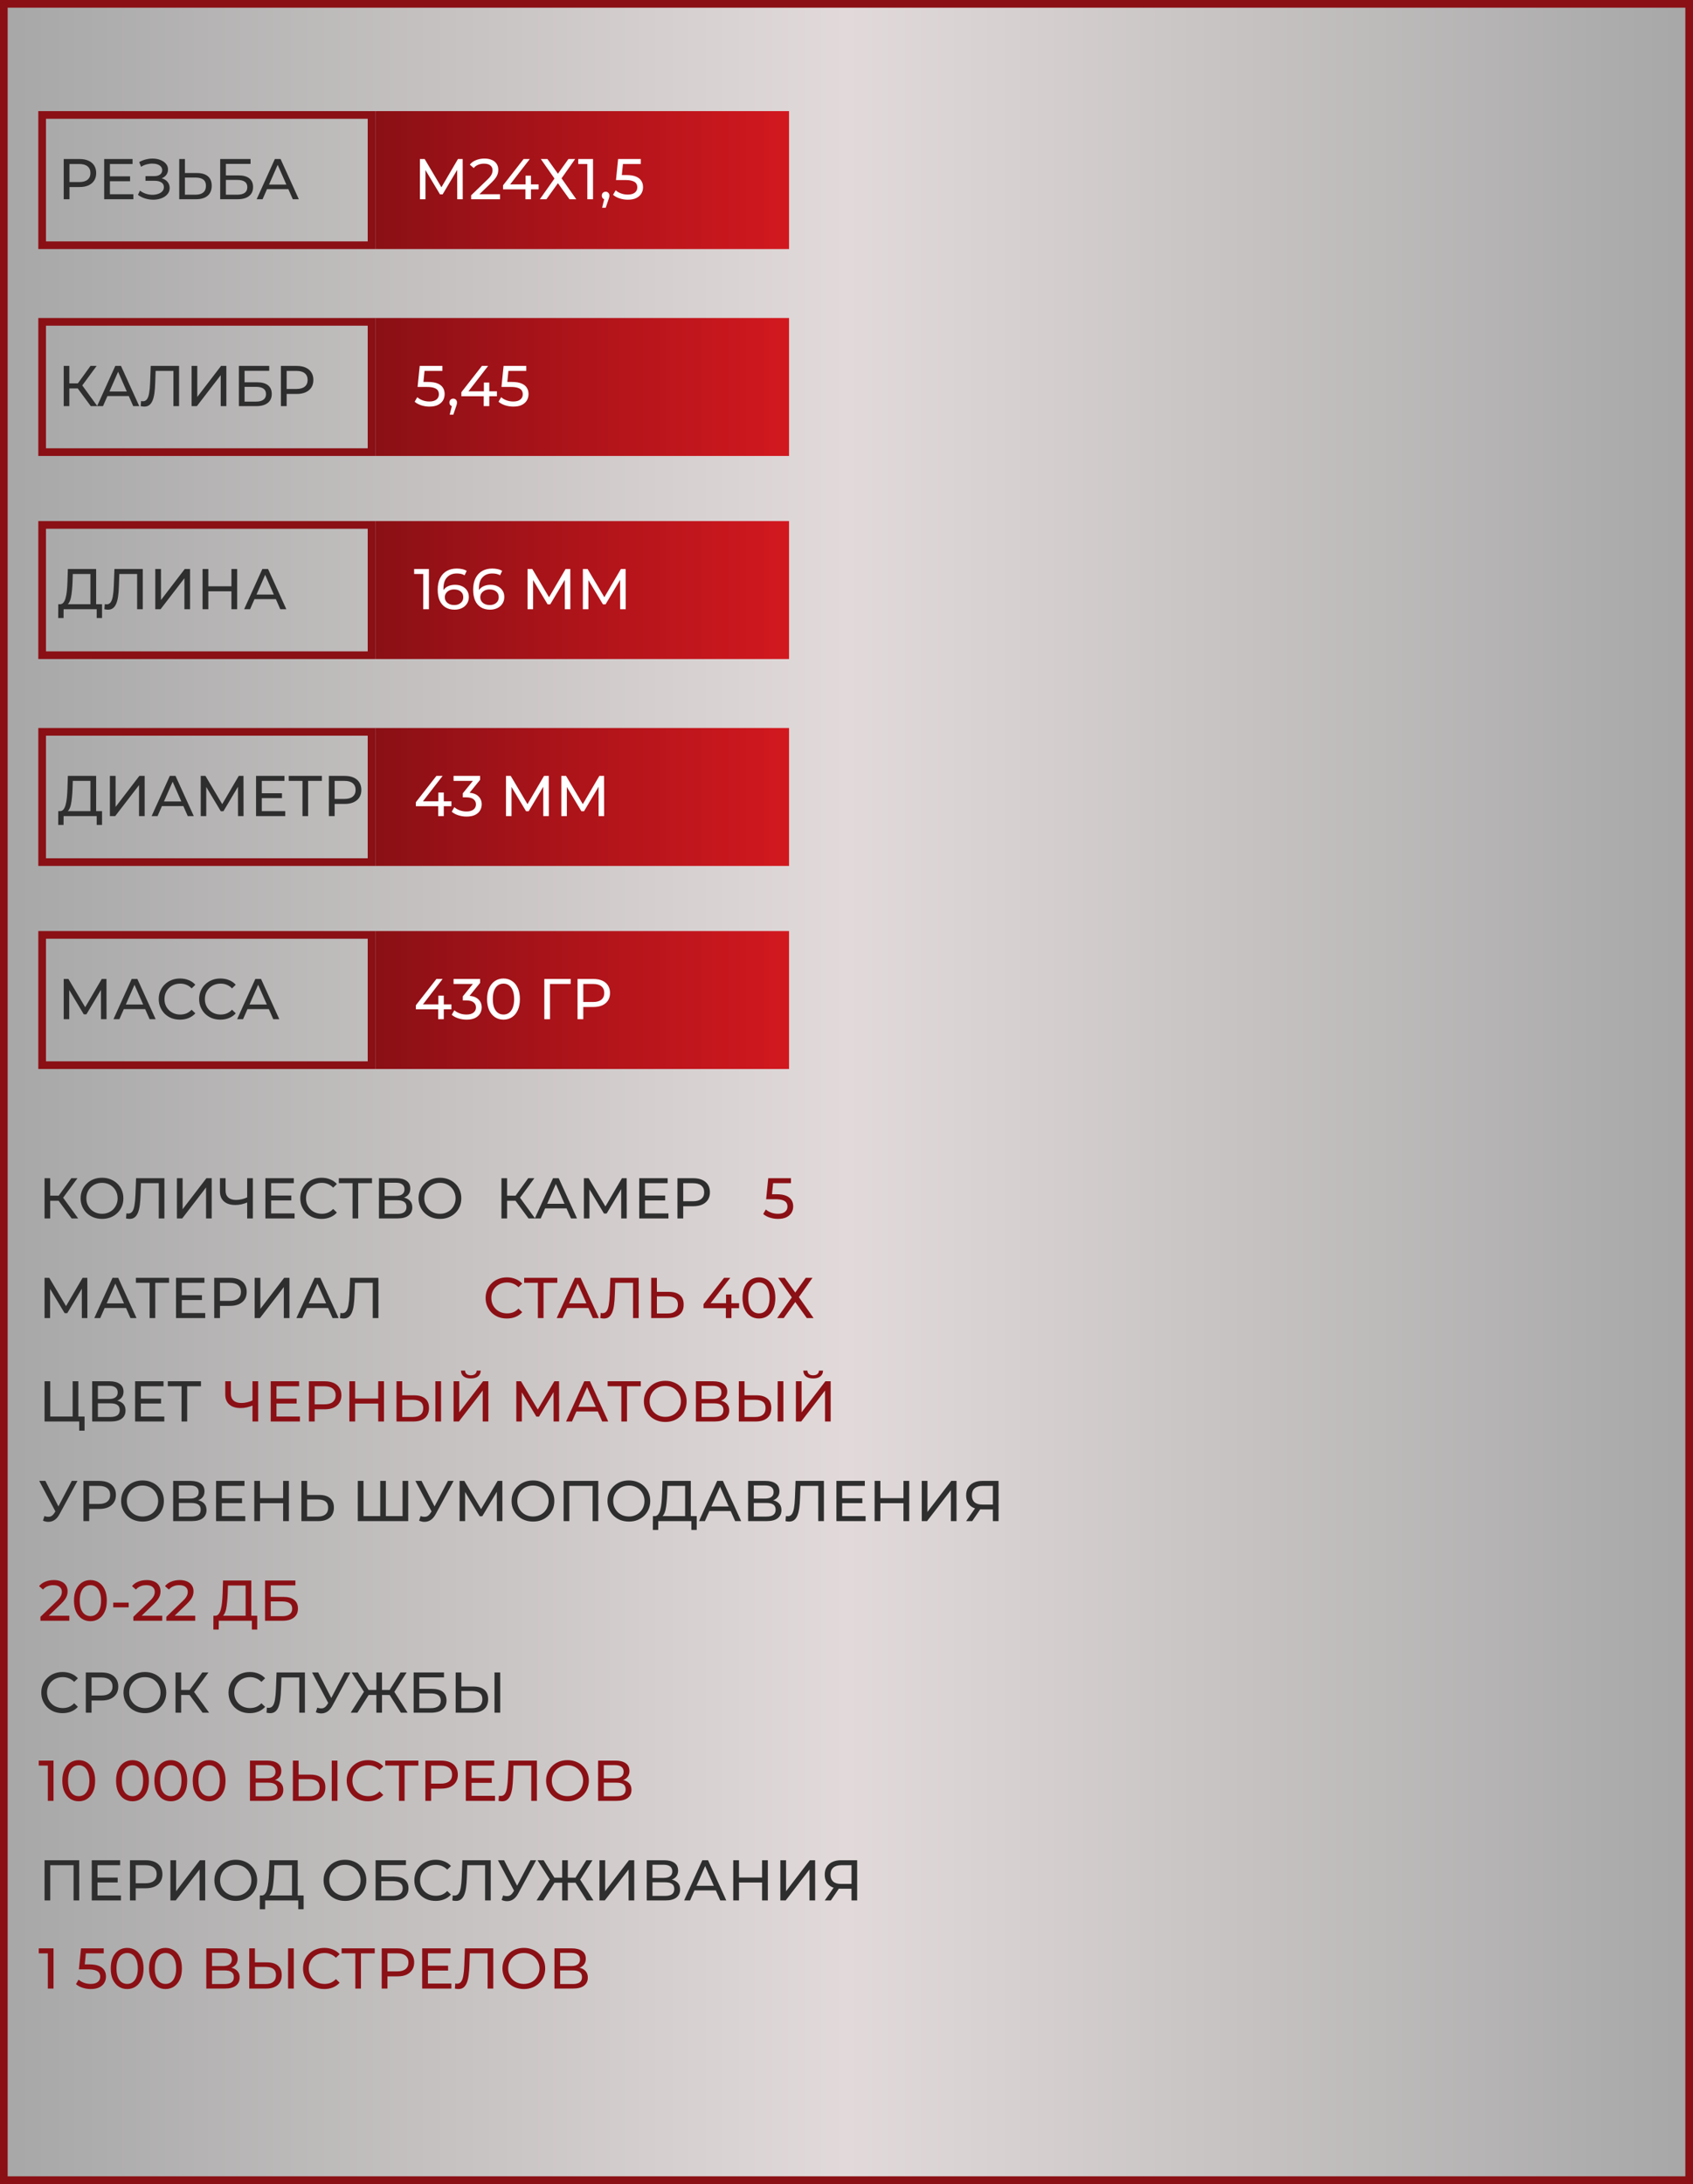 <?xml version="1.0" encoding="UTF-8"?> <svg xmlns="http://www.w3.org/2000/svg" width="442" height="570" viewBox="0 0 442 570" fill="none"><rect x="0" y="0" width="442" height="570" fill="#808080" stroke="none"/><rect x="1" y="1" width="440" height="568" fill="url(#paint0_linear_503_1185)" stroke="#8A1015" stroke-width="2"></rect><path d="M18.7 318L14.89 312.825L16.105 312.075L20.41 318H18.7ZM11.635 318V307.5H13.105V318H11.635ZM12.655 313.38V312.06H16.06V313.38H12.655ZM16.24 312.915L14.86 312.705L18.625 307.5H20.23L16.24 312.915ZM26.643 318.12C25.843 318.12 25.098 317.985 24.408 317.715C23.728 317.445 23.138 317.07 22.638 316.59C22.138 316.1 21.748 315.53 21.468 314.88C21.188 314.23 21.048 313.52 21.048 312.75C21.048 311.98 21.188 311.27 21.468 310.62C21.748 309.97 22.138 309.405 22.638 308.925C23.138 308.435 23.728 308.055 24.408 307.785C25.088 307.515 25.833 307.38 26.643 307.38C27.443 307.38 28.178 307.515 28.848 307.785C29.528 308.045 30.118 308.42 30.618 308.91C31.128 309.39 31.518 309.955 31.788 310.605C32.068 311.255 32.208 311.97 32.208 312.75C32.208 313.53 32.068 314.245 31.788 314.895C31.518 315.545 31.128 316.115 30.618 316.605C30.118 317.085 29.528 317.46 28.848 317.73C28.178 317.99 27.443 318.12 26.643 318.12ZM26.643 316.785C27.223 316.785 27.758 316.685 28.248 316.485C28.748 316.285 29.178 316.005 29.538 315.645C29.908 315.275 30.193 314.845 30.393 314.355C30.603 313.865 30.708 313.33 30.708 312.75C30.708 312.17 30.603 311.635 30.393 311.145C30.193 310.655 29.908 310.23 29.538 309.87C29.178 309.5 28.748 309.215 28.248 309.015C27.758 308.815 27.223 308.715 26.643 308.715C26.053 308.715 25.508 308.815 25.008 309.015C24.518 309.215 24.088 309.5 23.718 309.87C23.348 310.23 23.058 310.655 22.848 311.145C22.648 311.635 22.548 312.17 22.548 312.75C22.548 313.33 22.648 313.865 22.848 314.355C23.058 314.845 23.348 315.275 23.718 315.645C24.088 316.005 24.518 316.285 25.008 316.485C25.508 316.685 26.053 316.785 26.643 316.785ZM33.845 318.12C33.695 318.12 33.545 318.11 33.395 318.09C33.245 318.07 33.08 318.04 32.9 318L33.005 316.665C33.165 316.705 33.325 316.725 33.485 316.725C33.925 316.725 34.275 316.55 34.535 316.2C34.795 315.85 34.985 315.32 35.105 314.61C35.235 313.9 35.32 313.005 35.36 311.925L35.525 307.5H42.92V318H41.45V308.415L41.81 308.805H36.485L36.815 308.4L36.695 311.88C36.665 312.92 36.595 313.83 36.485 314.61C36.375 315.39 36.21 316.04 35.99 316.56C35.77 317.08 35.485 317.47 35.135 317.73C34.795 317.99 34.365 318.12 33.845 318.12ZM46.191 318V307.5H47.676V315.6L53.886 307.5H55.266V318H53.796V309.915L47.571 318H46.191ZM64.786 313.74C64.196 313.99 63.621 314.18 63.061 314.31C62.511 314.43 61.976 314.49 61.456 314.49C60.176 314.49 59.181 314.18 58.471 313.56C57.771 312.94 57.421 312.055 57.421 310.905V307.5H58.891V310.74C58.891 311.52 59.131 312.12 59.611 312.54C60.091 312.96 60.761 313.17 61.621 313.17C62.131 313.17 62.651 313.105 63.181 312.975C63.721 312.845 64.246 312.655 64.756 312.405L64.786 313.74ZM64.531 318V307.5H66.016V318H64.531ZM70.656 312.03H76.056V313.305H70.656V312.03ZM70.791 316.695H76.911V318H69.291V307.5H76.701V308.805H70.791V316.695ZM83.947 318.12C83.147 318.12 82.407 317.99 81.727 317.73C81.057 317.46 80.472 317.085 79.972 316.605C79.482 316.115 79.097 315.545 78.817 314.895C78.537 314.245 78.397 313.53 78.397 312.75C78.397 311.97 78.537 311.255 78.817 310.605C79.097 309.955 79.487 309.39 79.987 308.91C80.487 308.42 81.072 308.045 81.742 307.785C82.422 307.515 83.162 307.38 83.962 307.38C84.772 307.38 85.517 307.52 86.197 307.8C86.887 308.07 87.472 308.475 87.952 309.015L86.977 309.96C86.577 309.54 86.127 309.23 85.627 309.03C85.127 308.82 84.592 308.715 84.022 308.715C83.432 308.715 82.882 308.815 82.372 309.015C81.872 309.215 81.437 309.495 81.067 309.855C80.697 310.215 80.407 310.645 80.197 311.145C79.997 311.635 79.897 312.17 79.897 312.75C79.897 313.33 79.997 313.87 80.197 314.37C80.407 314.86 80.697 315.285 81.067 315.645C81.437 316.005 81.872 316.285 82.372 316.485C82.882 316.685 83.432 316.785 84.022 316.785C84.592 316.785 85.127 316.685 85.627 316.485C86.127 316.275 86.577 315.955 86.977 315.525L87.952 316.47C87.472 317.01 86.887 317.42 86.197 317.7C85.517 317.98 84.767 318.12 83.947 318.12ZM92.047 318V308.415L92.422 308.805H88.462V307.5H97.117V308.805H93.157L93.517 308.415V318H92.047ZM98.94 318V307.5H103.455C104.595 307.5 105.49 307.73 106.14 308.19C106.79 308.65 107.115 309.32 107.115 310.2C107.115 311.06 106.805 311.72 106.185 312.18C105.565 312.63 104.75 312.855 103.74 312.855L104.01 312.405C105.18 312.405 106.075 312.64 106.695 313.11C107.325 313.57 107.64 314.245 107.64 315.135C107.64 316.035 107.31 316.74 106.65 317.25C106 317.75 105.03 318 103.74 318H98.94ZM100.425 316.815H103.71C104.51 316.815 105.11 316.67 105.51 316.38C105.92 316.08 106.125 315.625 106.125 315.015C106.125 314.405 105.92 313.96 105.51 313.68C105.11 313.4 104.51 313.26 103.71 313.26H100.425V316.815ZM100.425 312.12H103.35C104.08 312.12 104.635 311.975 105.015 311.685C105.405 311.395 105.6 310.97 105.6 310.41C105.6 309.84 105.405 309.41 105.015 309.12C104.635 308.83 104.08 308.685 103.35 308.685H100.425V312.12ZM114.871 318.12C114.071 318.12 113.326 317.985 112.636 317.715C111.956 317.445 111.366 317.07 110.866 316.59C110.366 316.1 109.976 315.53 109.696 314.88C109.416 314.23 109.276 313.52 109.276 312.75C109.276 311.98 109.416 311.27 109.696 310.62C109.976 309.97 110.366 309.405 110.866 308.925C111.366 308.435 111.956 308.055 112.636 307.785C113.316 307.515 114.061 307.38 114.871 307.38C115.671 307.38 116.406 307.515 117.076 307.785C117.756 308.045 118.346 308.42 118.846 308.91C119.356 309.39 119.746 309.955 120.016 310.605C120.296 311.255 120.436 311.97 120.436 312.75C120.436 313.53 120.296 314.245 120.016 314.895C119.746 315.545 119.356 316.115 118.846 316.605C118.346 317.085 117.756 317.46 117.076 317.73C116.406 317.99 115.671 318.12 114.871 318.12ZM114.871 316.785C115.451 316.785 115.986 316.685 116.476 316.485C116.976 316.285 117.406 316.005 117.766 315.645C118.136 315.275 118.421 314.845 118.621 314.355C118.831 313.865 118.936 313.33 118.936 312.75C118.936 312.17 118.831 311.635 118.621 311.145C118.421 310.655 118.136 310.23 117.766 309.87C117.406 309.5 116.976 309.215 116.476 309.015C115.986 308.815 115.451 308.715 114.871 308.715C114.281 308.715 113.736 308.815 113.236 309.015C112.746 309.215 112.316 309.5 111.946 309.87C111.576 310.23 111.286 310.655 111.076 311.145C110.876 311.635 110.776 312.17 110.776 312.75C110.776 313.33 110.876 313.865 111.076 314.355C111.286 314.845 111.576 315.275 111.946 315.645C112.316 316.005 112.746 316.285 113.236 316.485C113.736 316.685 114.281 316.785 114.871 316.785ZM137.982 318L134.172 312.825L135.387 312.075L139.692 318H137.982ZM130.917 318V307.5H132.387V318H130.917ZM131.937 313.38V312.06H135.342V313.38H131.937ZM135.522 312.915L134.142 312.705L137.907 307.5H139.512L135.522 312.915ZM139.628 318L144.383 307.5H145.868L150.638 318H149.063L144.818 308.34H145.418L141.173 318H139.628ZM141.653 315.375L142.058 314.175H147.968L148.403 315.375H141.653ZM152.45 318V307.5H153.68L158.39 315.435H157.73L162.38 307.5H163.61L163.625 318H162.185L162.17 309.765H162.515L158.375 316.725H157.685L153.515 309.765H153.89V318H152.45ZM168.259 312.03H173.659V313.305H168.259V312.03ZM168.394 316.695H174.514V318H166.894V307.5H174.304V308.805H168.394V316.695ZM176.869 318V307.5H180.964C181.884 307.5 182.669 307.645 183.319 307.935C183.969 308.225 184.469 308.645 184.819 309.195C185.169 309.745 185.344 310.4 185.344 311.16C185.344 311.92 185.169 312.575 184.819 313.125C184.469 313.665 183.969 314.085 183.319 314.385C182.669 314.675 181.884 314.82 180.964 314.82H177.694L178.369 314.115V318H176.869ZM178.369 314.265L177.694 313.515H180.919C181.879 313.515 182.604 313.31 183.094 312.9C183.594 312.49 183.844 311.91 183.844 311.16C183.844 310.41 183.594 309.83 183.094 309.42C182.604 309.01 181.879 308.805 180.919 308.805H177.694L178.369 308.055V314.265Z" fill="#2E2E2E"></path><path d="M11.635 344V333.5H12.865L17.575 341.435H16.915L21.565 333.5H22.795L22.81 344H21.37L21.355 335.765H21.7L17.56 342.725H16.87L12.7 335.765H13.075V344H11.635ZM24.623 344L29.378 333.5H30.863L35.633 344H34.058L29.813 334.34H30.413L26.168 344H24.623ZM26.648 341.375L27.053 340.175H32.963L33.398 341.375H26.648ZM39.063 344V334.415L39.438 334.805H35.478V333.5H44.133V334.805H40.173L40.533 334.415V344H39.063ZM47.321 338.03H52.721V339.305H47.321V338.03ZM47.456 342.695H53.576V344H45.956V333.5H53.366V334.805H47.456V342.695ZM55.932 344V333.5H60.027C60.947 333.5 61.732 333.645 62.382 333.935C63.032 334.225 63.532 334.645 63.882 335.195C64.232 335.745 64.407 336.4 64.407 337.16C64.407 337.92 64.232 338.575 63.882 339.125C63.532 339.665 63.032 340.085 62.382 340.385C61.732 340.675 60.947 340.82 60.027 340.82H56.757L57.432 340.115V344H55.932ZM57.432 340.265L56.757 339.515H59.982C60.942 339.515 61.667 339.31 62.157 338.9C62.657 338.49 62.907 337.91 62.907 337.16C62.907 336.41 62.657 335.83 62.157 335.42C61.667 335.01 60.942 334.805 59.982 334.805H56.757L57.432 334.055V340.265ZM66.493 344V333.5H67.978V341.6L74.188 333.5H75.568V344H74.098V335.915L67.873 344H66.493ZM77.387 344L82.142 333.5H83.627L88.397 344H86.822L82.577 334.34H83.177L78.932 344H77.387ZM79.412 341.375L79.817 340.175H85.727L86.162 341.375H79.412ZM89.714 344.12C89.564 344.12 89.414 344.11 89.264 344.09C89.114 344.07 88.949 344.04 88.769 344L88.874 342.665C89.034 342.705 89.194 342.725 89.354 342.725C89.794 342.725 90.144 342.55 90.404 342.2C90.664 341.85 90.854 341.32 90.974 340.61C91.104 339.9 91.189 339.005 91.229 337.925L91.394 333.5H98.789V344H97.319V334.415L97.679 334.805H92.354L92.684 334.4L92.564 337.88C92.534 338.92 92.464 339.83 92.354 340.61C92.244 341.39 92.079 342.04 91.859 342.56C91.639 343.08 91.354 343.47 91.004 343.73C90.664 343.99 90.234 344.12 89.714 344.12Z" fill="#2E2E2E"></path><path d="M16.33 447.12C15.53 447.12 14.79 446.99 14.11 446.73C13.44 446.46 12.855 446.085 12.355 445.605C11.865 445.115 11.48 444.545 11.2 443.895C10.92 443.245 10.78 442.53 10.78 441.75C10.78 440.97 10.92 440.255 11.2 439.605C11.48 438.955 11.87 438.39 12.37 437.91C12.87 437.42 13.455 437.045 14.125 436.785C14.805 436.515 15.545 436.38 16.345 436.38C17.155 436.38 17.9 436.52 18.58 436.8C19.27 437.07 19.855 437.475 20.335 438.015L19.36 438.96C18.96 438.54 18.51 438.23 18.01 438.03C17.51 437.82 16.975 437.715 16.405 437.715C15.815 437.715 15.265 437.815 14.755 438.015C14.255 438.215 13.82 438.495 13.45 438.855C13.08 439.215 12.79 439.645 12.58 440.145C12.38 440.635 12.28 441.17 12.28 441.75C12.28 442.33 12.38 442.87 12.58 443.37C12.79 443.86 13.08 444.285 13.45 444.645C13.82 445.005 14.255 445.285 14.755 445.485C15.265 445.685 15.815 445.785 16.405 445.785C16.975 445.785 17.51 445.685 18.01 445.485C18.51 445.275 18.96 444.955 19.36 444.525L20.335 445.47C19.855 446.01 19.27 446.42 18.58 446.7C17.9 446.98 17.15 447.12 16.33 447.12ZM22.402 447V436.5H26.497C27.417 436.5 28.202 436.645 28.852 436.935C29.502 437.225 30.002 437.645 30.352 438.195C30.702 438.745 30.877 439.4 30.877 440.16C30.877 440.92 30.702 441.575 30.352 442.125C30.002 442.665 29.502 443.085 28.852 443.385C28.202 443.675 27.417 443.82 26.497 443.82H23.227L23.902 443.115V447H22.402ZM23.902 443.265L23.227 442.515H26.452C27.412 442.515 28.137 442.31 28.627 441.9C29.127 441.49 29.377 440.91 29.377 440.16C29.377 439.41 29.127 438.83 28.627 438.42C28.137 438.01 27.412 437.805 26.452 437.805H23.227L23.902 437.055V443.265ZM37.835 447.12C37.035 447.12 36.29 446.985 35.6 446.715C34.92 446.445 34.33 446.07 33.83 445.59C33.33 445.1 32.94 444.53 32.66 443.88C32.38 443.23 32.24 442.52 32.24 441.75C32.24 440.98 32.38 440.27 32.66 439.62C32.94 438.97 33.33 438.405 33.83 437.925C34.33 437.435 34.92 437.055 35.6 436.785C36.28 436.515 37.025 436.38 37.835 436.38C38.635 436.38 39.37 436.515 40.04 436.785C40.72 437.045 41.31 437.42 41.81 437.91C42.32 438.39 42.71 438.955 42.98 439.605C43.26 440.255 43.4 440.97 43.4 441.75C43.4 442.53 43.26 443.245 42.98 443.895C42.71 444.545 42.32 445.115 41.81 445.605C41.31 446.085 40.72 446.46 40.04 446.73C39.37 446.99 38.635 447.12 37.835 447.12ZM37.835 445.785C38.415 445.785 38.95 445.685 39.44 445.485C39.94 445.285 40.37 445.005 40.73 444.645C41.1 444.275 41.385 443.845 41.585 443.355C41.795 442.865 41.9 442.33 41.9 441.75C41.9 441.17 41.795 440.635 41.585 440.145C41.385 439.655 41.1 439.23 40.73 438.87C40.37 438.5 39.94 438.215 39.44 438.015C38.95 437.815 38.415 437.715 37.835 437.715C37.245 437.715 36.7 437.815 36.2 438.015C35.71 438.215 35.28 438.5 34.91 438.87C34.54 439.23 34.25 439.655 34.04 440.145C33.84 440.635 33.74 441.17 33.74 441.75C33.74 442.33 33.84 442.865 34.04 443.355C34.25 443.845 34.54 444.275 34.91 444.645C35.28 445.005 35.71 445.285 36.2 445.485C36.7 445.685 37.245 445.785 37.835 445.785ZM52.889 447L49.08 441.825L50.294 441.075L54.599 447H52.889ZM45.825 447V436.5H47.294V447H45.825ZM46.844 442.38V441.06H50.249V442.38H46.844ZM50.429 441.915L49.05 441.705L52.815 436.5H54.419L50.429 441.915ZM65.212 447.12C64.412 447.12 63.672 446.99 62.992 446.73C62.322 446.46 61.737 446.085 61.237 445.605C60.747 445.115 60.362 444.545 60.082 443.895C59.802 443.245 59.662 442.53 59.662 441.75C59.662 440.97 59.802 440.255 60.082 439.605C60.362 438.955 60.752 438.39 61.252 437.91C61.752 437.42 62.337 437.045 63.007 436.785C63.687 436.515 64.427 436.38 65.227 436.38C66.037 436.38 66.782 436.52 67.462 436.8C68.152 437.07 68.737 437.475 69.217 438.015L68.242 438.96C67.842 438.54 67.392 438.23 66.892 438.03C66.392 437.82 65.857 437.715 65.287 437.715C64.697 437.715 64.147 437.815 63.637 438.015C63.137 438.215 62.702 438.495 62.332 438.855C61.962 439.215 61.672 439.645 61.462 440.145C61.262 440.635 61.162 441.17 61.162 441.75C61.162 442.33 61.262 442.87 61.462 443.37C61.672 443.86 61.962 444.285 62.332 444.645C62.702 445.005 63.137 445.285 63.637 445.485C64.147 445.685 64.697 445.785 65.287 445.785C65.857 445.785 66.392 445.685 66.892 445.485C67.392 445.275 67.842 444.955 68.242 444.525L69.217 445.47C68.737 446.01 68.152 446.42 67.462 446.7C66.782 446.98 66.032 447.12 65.212 447.12ZM70.525 447.12C70.375 447.12 70.225 447.11 70.075 447.09C69.925 447.07 69.76 447.04 69.58 447L69.685 445.665C69.845 445.705 70.005 445.725 70.165 445.725C70.605 445.725 70.955 445.55 71.215 445.2C71.475 444.85 71.665 444.32 71.785 443.61C71.915 442.9 72 442.005 72.04 440.925L72.205 436.5H79.6V447H78.13V437.415L78.49 437.805H73.165L73.495 437.4L73.375 440.88C73.345 441.92 73.275 442.83 73.165 443.61C73.055 444.39 72.89 445.04 72.67 445.56C72.45 446.08 72.165 446.47 71.815 446.73C71.475 446.99 71.045 447.12 70.525 447.12ZM82.84 445.68C83.36 445.87 83.84 445.92 84.28 445.83C84.72 445.73 85.115 445.395 85.465 444.825L85.975 444.015L86.125 443.85L89.98 436.5H91.465L86.8 445.14C86.45 445.8 86.04 446.3 85.57 446.64C85.11 446.97 84.61 447.15 84.07 447.18C83.54 447.22 83 447.12 82.45 446.88L82.84 445.68ZM86.08 445.185L81.475 436.5H83.08L86.905 443.985L86.08 445.185ZM104.665 447L101.38 441.825L102.64 441.075L106.42 447H104.665ZM99.279 442.38V441.06H102.355V442.38H99.279ZM102.73 441.915L101.335 441.705L104.56 436.5H106.165L102.73 441.915ZM93.309 447H91.555L95.32 441.075L96.594 441.825L93.309 447ZM99.73 447H98.26V436.5H99.73V447ZM98.71 442.38H95.62V441.06H98.71V442.38ZM95.26 441.915L91.809 436.5H93.415L96.624 441.705L95.26 441.915ZM107.992 447V436.5H115.912V437.775H109.477V440.775H112.747C113.997 440.775 114.947 441.035 115.597 441.555C116.247 442.075 116.572 442.83 116.572 443.82C116.572 444.84 116.217 445.625 115.507 446.175C114.807 446.725 113.802 447 112.492 447H107.992ZM109.477 445.815H112.432C113.302 445.815 113.957 445.65 114.397 445.32C114.847 444.99 115.072 444.5 115.072 443.85C115.072 442.59 114.192 441.96 112.432 441.96H109.477V445.815ZM123.569 440.16C124.809 440.16 125.764 440.44 126.434 441C127.104 441.55 127.439 442.375 127.439 443.475C127.439 444.635 127.074 445.515 126.344 446.115C125.624 446.705 124.609 447 123.299 447H118.964V436.5H120.449V440.16H123.569ZM123.239 445.815C124.109 445.815 124.774 445.62 125.234 445.23C125.704 444.84 125.939 444.265 125.939 443.505C125.939 442.765 125.709 442.22 125.249 441.87C124.789 441.52 124.119 441.345 123.239 441.345H120.449V445.815H123.239ZM129.104 447V436.5H130.589V447H129.104Z" fill="#2E2E2E"></path><path d="M11.635 496V485.5H20.68V496H19.21V486.415L19.57 486.805H12.745L13.12 486.415V496H11.635ZM25.319 490.03H30.719V491.305H25.319V490.03ZM25.454 494.695H31.574V496H23.954V485.5H31.364V486.805H25.454V494.695ZM33.93 496V485.5H38.025C38.945 485.5 39.73 485.645 40.38 485.935C41.03 486.225 41.53 486.645 41.88 487.195C42.23 487.745 42.405 488.4 42.405 489.16C42.405 489.92 42.23 490.575 41.88 491.125C41.53 491.665 41.03 492.085 40.38 492.385C39.73 492.675 38.945 492.82 38.025 492.82H34.755L35.43 492.115V496H33.93ZM35.43 492.265L34.755 491.515H37.98C38.94 491.515 39.665 491.31 40.155 490.9C40.655 490.49 40.905 489.91 40.905 489.16C40.905 488.41 40.655 487.83 40.155 487.42C39.665 487.01 38.94 486.805 37.98 486.805H34.755L35.43 486.055V492.265ZM44.491 496V485.5H45.976V493.6L52.186 485.5H53.566V496H52.096V487.915L45.871 496H44.491ZM61.565 496.12C60.765 496.12 60.02 495.985 59.33 495.715C58.65 495.445 58.06 495.07 57.56 494.59C57.06 494.1 56.67 493.53 56.39 492.88C56.11 492.23 55.97 491.52 55.97 490.75C55.97 489.98 56.11 489.27 56.39 488.62C56.67 487.97 57.06 487.405 57.56 486.925C58.06 486.435 58.65 486.055 59.33 485.785C60.01 485.515 60.755 485.38 61.565 485.38C62.365 485.38 63.1 485.515 63.77 485.785C64.45 486.045 65.04 486.42 65.54 486.91C66.05 487.39 66.44 487.955 66.71 488.605C66.99 489.255 67.13 489.97 67.13 490.75C67.13 491.53 66.99 492.245 66.71 492.895C66.44 493.545 66.05 494.115 65.54 494.605C65.04 495.085 64.45 495.46 63.77 495.73C63.1 495.99 62.365 496.12 61.565 496.12ZM61.565 494.785C62.145 494.785 62.68 494.685 63.17 494.485C63.67 494.285 64.1 494.005 64.46 493.645C64.83 493.275 65.115 492.845 65.315 492.355C65.525 491.865 65.63 491.33 65.63 490.75C65.63 490.17 65.525 489.635 65.315 489.145C65.115 488.655 64.83 488.23 64.46 487.87C64.1 487.5 63.67 487.215 63.17 487.015C62.68 486.815 62.145 486.715 61.565 486.715C60.975 486.715 60.43 486.815 59.93 487.015C59.44 487.215 59.01 487.5 58.64 487.87C58.27 488.23 57.98 488.655 57.77 489.145C57.57 489.635 57.47 490.17 57.47 490.75C57.47 491.33 57.57 491.865 57.77 492.355C57.98 492.845 58.27 493.275 58.64 493.645C59.01 494.005 59.44 494.285 59.93 494.485C60.43 494.685 60.975 494.785 61.565 494.785ZM76.237 495.295V486.805H71.632L71.557 489.01C71.527 489.75 71.477 490.46 71.407 491.14C71.347 491.82 71.257 492.435 71.137 492.985C71.017 493.525 70.847 493.97 70.627 494.32C70.417 494.67 70.147 494.885 69.817 494.965L68.197 494.695C68.587 494.725 68.907 494.595 69.157 494.305C69.417 494.005 69.617 493.59 69.757 493.06C69.907 492.52 70.017 491.895 70.087 491.185C70.157 490.465 70.207 489.695 70.237 488.875L70.342 485.5H77.722V495.295H76.237ZM67.822 498.295L67.837 494.695H79.267V498.295H77.872V496H69.232L69.217 498.295H67.822ZM90.071 496.12C89.271 496.12 88.526 495.985 87.836 495.715C87.156 495.445 86.566 495.07 86.066 494.59C85.566 494.1 85.176 493.53 84.896 492.88C84.616 492.23 84.476 491.52 84.476 490.75C84.476 489.98 84.616 489.27 84.896 488.62C85.176 487.97 85.566 487.405 86.066 486.925C86.566 486.435 87.156 486.055 87.836 485.785C88.516 485.515 89.261 485.38 90.071 485.38C90.871 485.38 91.606 485.515 92.276 485.785C92.956 486.045 93.546 486.42 94.046 486.91C94.556 487.39 94.946 487.955 95.216 488.605C95.496 489.255 95.636 489.97 95.636 490.75C95.636 491.53 95.496 492.245 95.216 492.895C94.946 493.545 94.556 494.115 94.046 494.605C93.546 495.085 92.956 495.46 92.276 495.73C91.606 495.99 90.871 496.12 90.071 496.12ZM90.071 494.785C90.651 494.785 91.186 494.685 91.676 494.485C92.176 494.285 92.606 494.005 92.966 493.645C93.336 493.275 93.621 492.845 93.821 492.355C94.031 491.865 94.136 491.33 94.136 490.75C94.136 490.17 94.031 489.635 93.821 489.145C93.621 488.655 93.336 488.23 92.966 487.87C92.606 487.5 92.176 487.215 91.676 487.015C91.186 486.815 90.651 486.715 90.071 486.715C89.481 486.715 88.936 486.815 88.436 487.015C87.946 487.215 87.516 487.5 87.146 487.87C86.776 488.23 86.486 488.655 86.276 489.145C86.076 489.635 85.976 490.17 85.976 490.75C85.976 491.33 86.076 491.865 86.276 492.355C86.486 492.845 86.776 493.275 87.146 493.645C87.516 494.005 87.946 494.285 88.436 494.485C88.936 494.685 89.481 494.785 90.071 494.785ZM98.061 496V485.5H105.981V486.775H99.546V489.775H102.816C104.066 489.775 105.016 490.035 105.666 490.555C106.316 491.075 106.641 491.83 106.641 492.82C106.641 493.84 106.286 494.625 105.576 495.175C104.876 495.725 103.871 496 102.561 496H98.061ZM99.546 494.815H102.501C103.371 494.815 104.026 494.65 104.466 494.32C104.916 493.99 105.141 493.5 105.141 492.85C105.141 491.59 104.261 490.96 102.501 490.96H99.546V494.815ZM113.727 496.12C112.927 496.12 112.187 495.99 111.507 495.73C110.837 495.46 110.252 495.085 109.752 494.605C109.262 494.115 108.877 493.545 108.597 492.895C108.317 492.245 108.177 491.53 108.177 490.75C108.177 489.97 108.317 489.255 108.597 488.605C108.877 487.955 109.267 487.39 109.767 486.91C110.267 486.42 110.852 486.045 111.522 485.785C112.202 485.515 112.942 485.38 113.742 485.38C114.552 485.38 115.297 485.52 115.977 485.8C116.667 486.07 117.252 486.475 117.732 487.015L116.757 487.96C116.357 487.54 115.907 487.23 115.407 487.03C114.907 486.82 114.372 486.715 113.802 486.715C113.212 486.715 112.662 486.815 112.152 487.015C111.652 487.215 111.217 487.495 110.847 487.855C110.477 488.215 110.187 488.645 109.977 489.145C109.777 489.635 109.677 490.17 109.677 490.75C109.677 491.33 109.777 491.87 109.977 492.37C110.187 492.86 110.477 493.285 110.847 493.645C111.217 494.005 111.652 494.285 112.152 494.485C112.662 494.685 113.212 494.785 113.802 494.785C114.372 494.785 114.907 494.685 115.407 494.485C115.907 494.275 116.357 493.955 116.757 493.525L117.732 494.47C117.252 495.01 116.667 495.42 115.977 495.7C115.297 495.98 114.547 496.12 113.727 496.12ZM119.04 496.12C118.89 496.12 118.74 496.11 118.59 496.09C118.44 496.07 118.275 496.04 118.095 496L118.2 494.665C118.36 494.705 118.52 494.725 118.68 494.725C119.12 494.725 119.47 494.55 119.73 494.2C119.99 493.85 120.18 493.32 120.3 492.61C120.43 491.9 120.515 491.005 120.555 489.925L120.72 485.5H128.115V496H126.645V486.415L127.005 486.805H121.68L122.01 486.4L121.89 489.88C121.86 490.92 121.79 491.83 121.68 492.61C121.57 493.39 121.405 494.04 121.185 494.56C120.965 495.08 120.68 495.47 120.33 495.73C119.99 495.99 119.56 496.12 119.04 496.12ZM131.356 494.68C131.876 494.87 132.356 494.92 132.796 494.83C133.236 494.73 133.631 494.395 133.981 493.825L134.491 493.015L134.641 492.85L138.496 485.5H139.981L135.316 494.14C134.966 494.8 134.556 495.3 134.086 495.64C133.626 495.97 133.126 496.15 132.586 496.18C132.056 496.22 131.516 496.12 130.966 495.88L131.356 494.68ZM134.596 494.185L129.991 485.5H131.596L135.421 492.985L134.596 494.185ZM153.18 496L149.895 490.825L151.155 490.075L154.935 496H153.18ZM147.795 491.38V490.06H150.87V491.38H147.795ZM151.245 490.915L149.85 490.705L153.075 485.5H154.68L151.245 490.915ZM141.825 496H140.07L143.835 490.075L145.11 490.825L141.825 496ZM148.245 496H146.775V485.5H148.245V496ZM147.225 491.38H144.135V490.06H147.225V491.38ZM143.775 490.915L140.325 485.5H141.93L145.14 490.705L143.775 490.915ZM156.508 496V485.5H157.993V493.6L164.203 485.5H165.583V496H164.113V487.915L157.888 496H156.508ZM168.857 496V485.5H173.372C174.512 485.5 175.407 485.73 176.057 486.19C176.707 486.65 177.032 487.32 177.032 488.2C177.032 489.06 176.722 489.72 176.102 490.18C175.482 490.63 174.667 490.855 173.657 490.855L173.927 490.405C175.097 490.405 175.992 490.64 176.612 491.11C177.242 491.57 177.557 492.245 177.557 493.135C177.557 494.035 177.227 494.74 176.567 495.25C175.917 495.75 174.947 496 173.657 496H168.857ZM170.342 494.815H173.627C174.427 494.815 175.027 494.67 175.427 494.38C175.837 494.08 176.042 493.625 176.042 493.015C176.042 492.405 175.837 491.96 175.427 491.68C175.027 491.4 174.427 491.26 173.627 491.26H170.342V494.815ZM170.342 490.12H173.267C173.997 490.12 174.552 489.975 174.932 489.685C175.322 489.395 175.517 488.97 175.517 488.41C175.517 487.84 175.322 487.41 174.932 487.12C174.552 486.83 173.997 486.685 173.267 486.685H170.342V490.12ZM178.608 496L183.363 485.5H184.848L189.618 496H188.043L183.798 486.34H184.398L180.153 496H178.608ZM180.633 493.375L181.038 492.175H186.948L187.383 493.375H180.633ZM198.96 485.5H200.46V496H198.96V485.5ZM192.93 496H191.43V485.5H192.93V496ZM199.095 491.32H192.78V490.015H199.095V491.32ZM203.735 496V485.5H205.22V493.6L211.43 485.5H212.81V496H211.34V487.915L205.115 496H203.735ZM222.308 496V492.58L222.698 492.94H219.413C218.563 492.94 217.828 492.795 217.208 492.505C216.598 492.215 216.128 491.8 215.798 491.26C215.478 490.71 215.318 490.05 215.318 489.28C215.318 488.48 215.493 487.8 215.843 487.24C216.193 486.67 216.688 486.24 217.328 485.95C217.968 485.65 218.713 485.5 219.563 485.5H223.778V496H222.308ZM215.318 496L217.913 492.28H219.443L216.908 496H215.318ZM222.308 492.1V486.37L222.698 486.805H219.623C218.723 486.805 218.033 487.015 217.553 487.435C217.073 487.845 216.833 488.455 216.833 489.265C216.833 490.035 217.058 490.63 217.508 491.05C217.968 491.47 218.643 491.68 219.533 491.68H222.698L222.308 492.1Z" fill="#2E2E2E"></path><path d="M132.33 344.12C131.53 344.12 130.79 343.99 130.11 343.73C129.44 343.46 128.855 343.085 128.355 342.605C127.865 342.115 127.48 341.545 127.2 340.895C126.92 340.245 126.78 339.53 126.78 338.75C126.78 337.97 126.92 337.255 127.2 336.605C127.48 335.955 127.87 335.39 128.37 334.91C128.87 334.42 129.455 334.045 130.125 333.785C130.805 333.515 131.545 333.38 132.345 333.38C133.155 333.38 133.9 333.52 134.58 333.8C135.27 334.07 135.855 334.475 136.335 335.015L135.36 335.96C134.96 335.54 134.51 335.23 134.01 335.03C133.51 334.82 132.975 334.715 132.405 334.715C131.815 334.715 131.265 334.815 130.755 335.015C130.255 335.215 129.82 335.495 129.45 335.855C129.08 336.215 128.79 336.645 128.58 337.145C128.38 337.635 128.28 338.17 128.28 338.75C128.28 339.33 128.38 339.87 128.58 340.37C128.79 340.86 129.08 341.285 129.45 341.645C129.82 342.005 130.255 342.285 130.755 342.485C131.265 342.685 131.815 342.785 132.405 342.785C132.975 342.785 133.51 342.685 134.01 342.485C134.51 342.275 134.96 341.955 135.36 341.525L136.335 342.47C135.855 343.01 135.27 343.42 134.58 343.7C133.9 343.98 133.15 344.12 132.33 344.12ZM140.429 344V334.415L140.804 334.805H136.844V333.5H145.499V334.805H141.539L141.899 334.415V344H140.429ZM145.34 344L150.095 333.5H151.58L156.35 344H154.775L150.53 334.34H151.13L146.885 344H145.34ZM147.365 341.375L147.77 340.175H153.68L154.115 341.375H147.365ZM157.667 344.12C157.517 344.12 157.367 344.11 157.217 344.09C157.067 344.07 156.902 344.04 156.722 344L156.827 342.665C156.987 342.705 157.147 342.725 157.307 342.725C157.747 342.725 158.097 342.55 158.357 342.2C158.617 341.85 158.807 341.32 158.927 340.61C159.057 339.9 159.142 339.005 159.182 337.925L159.347 333.5H166.742V344H165.272V334.415L165.632 334.805H160.307L160.637 334.4L160.517 337.88C160.487 338.92 160.417 339.83 160.307 340.61C160.197 341.39 160.032 342.04 159.812 342.56C159.592 343.08 159.307 343.47 158.957 343.73C158.617 343.99 158.187 344.12 157.667 344.12ZM174.618 337.16C175.858 337.16 176.813 337.44 177.483 338C178.153 338.55 178.488 339.375 178.488 340.475C178.488 341.635 178.123 342.515 177.393 343.115C176.673 343.705 175.658 344 174.348 344H170.013V333.5H171.498V337.16H174.618ZM174.288 342.815C175.158 342.815 175.823 342.62 176.283 342.23C176.753 341.84 176.988 341.265 176.988 340.505C176.988 339.765 176.758 339.22 176.298 338.87C175.838 338.52 175.168 338.345 174.288 338.345H171.498V342.815H174.288ZM183.67 341.42V340.37L189.04 333.5H190.66L185.335 340.37L184.57 340.13H192.955V341.42H183.67ZM189.505 344V341.42L189.55 340.13V337.85H190.96V344H189.505ZM198.144 344.12C197.324 344.12 196.589 343.91 195.939 343.49C195.299 343.07 194.789 342.46 194.409 341.66C194.039 340.86 193.854 339.89 193.854 338.75C193.854 337.61 194.039 336.64 194.409 335.84C194.789 335.04 195.299 334.43 195.939 334.01C196.589 333.59 197.324 333.38 198.144 333.38C198.954 333.38 199.684 333.59 200.334 334.01C200.984 334.43 201.494 335.04 201.864 335.84C202.234 336.64 202.419 337.61 202.419 338.75C202.419 339.89 202.234 340.86 201.864 341.66C201.494 342.46 200.984 343.07 200.334 343.49C199.684 343.91 198.954 344.12 198.144 344.12ZM198.144 342.785C198.694 342.785 199.174 342.635 199.584 342.335C200.004 342.035 200.329 341.585 200.559 340.985C200.799 340.385 200.919 339.64 200.919 338.75C200.919 337.86 200.799 337.115 200.559 336.515C200.329 335.915 200.004 335.465 199.584 335.165C199.174 334.865 198.694 334.715 198.144 334.715C197.594 334.715 197.109 334.865 196.689 335.165C196.269 335.465 195.939 335.915 195.699 336.515C195.469 337.115 195.354 337.86 195.354 338.75C195.354 339.64 195.469 340.385 195.699 340.985C195.939 341.585 196.269 342.035 196.689 342.335C197.109 342.635 197.594 342.785 198.144 342.785ZM203.151 333.5H204.876L207.621 337.34L210.366 333.5H212.121L208.566 338.54L212.406 344H210.636L207.621 339.815L204.621 344H202.896L206.721 338.6L203.151 333.5Z" fill="#8A1015"></path><path d="M203.11 318.12C202.37 318.12 201.65 318.005 200.95 317.775C200.26 317.545 199.695 317.235 199.255 316.845L199.945 315.66C200.295 315.99 200.75 316.26 201.31 316.47C201.87 316.68 202.465 316.785 203.095 316.785C203.895 316.785 204.51 316.615 204.94 316.275C205.37 315.935 205.585 315.48 205.585 314.91C205.585 314.52 205.49 314.18 205.3 313.89C205.11 313.6 204.78 313.38 204.31 313.23C203.85 313.07 203.215 312.99 202.405 312.99H200.02L200.575 307.5H206.5V308.805H201.13L201.91 308.07L201.475 312.405L200.695 311.685H202.72C203.77 311.685 204.615 311.82 205.255 312.09C205.895 312.36 206.36 312.735 206.65 313.215C206.94 313.685 207.085 314.23 207.085 314.85C207.085 315.45 206.94 316 206.65 316.5C206.36 316.99 205.92 317.385 205.33 317.685C204.75 317.975 204.01 318.12 203.11 318.12Z" fill="#8A1015"></path><path d="M11.635 371V360.5H13.12V369.695H18.97V360.5H20.455V371H11.635ZM20.68 373.385V370.61L21.04 371H18.97V369.695H22.075V373.385H20.68ZM24.072 371V360.5H28.587C29.727 360.5 30.622 360.73 31.271 361.19C31.922 361.65 32.246 362.32 32.246 363.2C32.246 364.06 31.936 364.72 31.317 365.18C30.697 365.63 29.881 365.855 28.872 365.855L29.142 365.405C30.311 365.405 31.206 365.64 31.826 366.11C32.456 366.57 32.772 367.245 32.772 368.135C32.772 369.035 32.441 369.74 31.782 370.25C31.131 370.75 30.162 371 28.872 371H24.072ZM25.556 369.815H28.841C29.642 369.815 30.241 369.67 30.642 369.38C31.052 369.08 31.256 368.625 31.256 368.015C31.256 367.405 31.052 366.96 30.642 366.68C30.241 366.4 29.642 366.26 28.841 366.26H25.556V369.815ZM25.556 365.12H28.482C29.212 365.12 29.767 364.975 30.146 364.685C30.537 364.395 30.732 363.97 30.732 363.41C30.732 362.84 30.537 362.41 30.146 362.12C29.767 361.83 29.212 361.685 28.482 361.685H25.556V365.12ZM36.643 365.03H42.043V366.305H36.643V365.03ZM36.778 369.695H42.898V371H35.278V360.5H42.688V361.805H36.778V369.695ZM47.398 371V361.415L47.773 361.805H43.813V360.5H52.468V361.805H48.508L48.868 361.415V371H47.398Z" fill="#2E2E2E"></path><path d="M66.175 366.74C65.585 366.99 65.01 367.18 64.45 367.31C63.9 367.43 63.365 367.49 62.845 367.49C61.565 367.49 60.57 367.18 59.86 366.56C59.16 365.94 58.81 365.055 58.81 363.905V360.5H60.28V363.74C60.28 364.52 60.52 365.12 61 365.54C61.48 365.96 62.15 366.17 63.01 366.17C63.52 366.17 64.04 366.105 64.57 365.975C65.11 365.845 65.635 365.655 66.145 365.405L66.175 366.74ZM65.92 371V360.5H67.405V371H65.92ZM72.045 365.03H77.445V366.305H72.045V365.03ZM72.18 369.695H78.3V371H70.68V360.5H78.09V361.805H72.18V369.695ZM80.656 371V360.5H84.751C85.671 360.5 86.456 360.645 87.106 360.935C87.755 361.225 88.255 361.645 88.606 362.195C88.956 362.745 89.13 363.4 89.13 364.16C89.13 364.92 88.956 365.575 88.606 366.125C88.255 366.665 87.755 367.085 87.106 367.385C86.456 367.675 85.671 367.82 84.751 367.82H81.481L82.156 367.115V371H80.656ZM82.156 367.265L81.481 366.515H84.706C85.665 366.515 86.391 366.31 86.88 365.9C87.38 365.49 87.63 364.91 87.63 364.16C87.63 363.41 87.38 362.83 86.88 362.42C86.391 362.01 85.665 361.805 84.706 361.805H81.481L82.156 361.055V367.265ZM98.747 360.5H100.247V371H98.747V360.5ZM92.717 371H91.217V360.5H92.717V371ZM98.882 366.32H92.567V365.015H98.882V366.32ZM108.127 364.16C109.367 364.16 110.322 364.44 110.992 365C111.662 365.55 111.997 366.375 111.997 367.475C111.997 368.635 111.632 369.515 110.902 370.115C110.182 370.705 109.167 371 107.857 371H103.522V360.5H105.007V364.16H108.127ZM107.797 369.815C108.667 369.815 109.332 369.62 109.792 369.23C110.262 368.84 110.497 368.265 110.497 367.505C110.497 366.765 110.267 366.22 109.807 365.87C109.347 365.52 108.677 365.345 107.797 365.345H105.007V369.815H107.797ZM113.662 371V360.5H115.147V371H113.662ZM118.419 371V360.5H119.904V368.6L126.114 360.5H127.494V371H126.024V362.915L119.799 371H118.419ZM122.934 359.765C122.114 359.765 121.479 359.585 121.029 359.225C120.589 358.865 120.364 358.36 120.354 357.71H121.419C121.429 358.1 121.569 358.405 121.839 358.625C122.109 358.835 122.474 358.94 122.934 358.94C123.384 358.94 123.744 358.835 124.014 358.625C124.294 358.405 124.439 358.1 124.449 357.71H125.499C125.489 358.36 125.259 358.865 124.809 359.225C124.369 359.585 123.744 359.765 122.934 359.765ZM134.796 371V360.5H136.026L140.736 368.435H140.076L144.726 360.5H145.956L145.971 371H144.531L144.516 362.765H144.861L140.721 369.725H140.031L135.861 362.765H136.236V371H134.796ZM147.784 371L152.539 360.5H154.024L158.794 371H157.219L152.974 361.34H153.574L149.329 371H147.784ZM149.809 368.375L150.214 367.175H156.124L156.559 368.375H149.809ZM162.224 371V361.415L162.599 361.805H158.639V360.5H167.294V361.805H163.334L163.694 361.415V371H162.224ZM173.696 371.12C172.896 371.12 172.151 370.985 171.461 370.715C170.781 370.445 170.191 370.07 169.691 369.59C169.191 369.1 168.801 368.53 168.521 367.88C168.241 367.23 168.101 366.52 168.101 365.75C168.101 364.98 168.241 364.27 168.521 363.62C168.801 362.97 169.191 362.405 169.691 361.925C170.191 361.435 170.781 361.055 171.461 360.785C172.141 360.515 172.886 360.38 173.696 360.38C174.496 360.38 175.231 360.515 175.901 360.785C176.581 361.045 177.171 361.42 177.671 361.91C178.181 362.39 178.571 362.955 178.841 363.605C179.121 364.255 179.261 364.97 179.261 365.75C179.261 366.53 179.121 367.245 178.841 367.895C178.571 368.545 178.181 369.115 177.671 369.605C177.171 370.085 176.581 370.46 175.901 370.73C175.231 370.99 174.496 371.12 173.696 371.12ZM173.696 369.785C174.276 369.785 174.811 369.685 175.301 369.485C175.801 369.285 176.231 369.005 176.591 368.645C176.961 368.275 177.246 367.845 177.446 367.355C177.656 366.865 177.761 366.33 177.761 365.75C177.761 365.17 177.656 364.635 177.446 364.145C177.246 363.655 176.961 363.23 176.591 362.87C176.231 362.5 175.801 362.215 175.301 362.015C174.811 361.815 174.276 361.715 173.696 361.715C173.106 361.715 172.561 361.815 172.061 362.015C171.571 362.215 171.141 362.5 170.771 362.87C170.401 363.23 170.111 363.655 169.901 364.145C169.701 364.635 169.601 365.17 169.601 365.75C169.601 366.33 169.701 366.865 169.901 367.355C170.111 367.845 170.401 368.275 170.771 368.645C171.141 369.005 171.571 369.285 172.061 369.485C172.561 369.685 173.106 369.785 173.696 369.785ZM181.686 371V360.5H186.201C187.341 360.5 188.236 360.73 188.886 361.19C189.536 361.65 189.861 362.32 189.861 363.2C189.861 364.06 189.551 364.72 188.931 365.18C188.311 365.63 187.496 365.855 186.486 365.855L186.756 365.405C187.926 365.405 188.821 365.64 189.441 366.11C190.071 366.57 190.386 367.245 190.386 368.135C190.386 369.035 190.056 369.74 189.396 370.25C188.746 370.75 187.776 371 186.486 371H181.686ZM183.171 369.815H186.456C187.256 369.815 187.856 369.67 188.256 369.38C188.666 369.08 188.871 368.625 188.871 368.015C188.871 367.405 188.666 366.96 188.256 366.68C187.856 366.4 187.256 366.26 186.456 366.26H183.171V369.815ZM183.171 365.12H186.096C186.826 365.12 187.381 364.975 187.761 364.685C188.151 364.395 188.346 363.97 188.346 363.41C188.346 362.84 188.151 362.41 187.761 362.12C187.381 361.83 186.826 361.685 186.096 361.685H183.171V365.12ZM197.497 364.16C198.737 364.16 199.692 364.44 200.362 365C201.032 365.55 201.367 366.375 201.367 367.475C201.367 368.635 201.002 369.515 200.272 370.115C199.552 370.705 198.537 371 197.227 371H192.892V360.5H194.377V364.16H197.497ZM197.167 369.815C198.037 369.815 198.702 369.62 199.162 369.23C199.632 368.84 199.867 368.265 199.867 367.505C199.867 366.765 199.637 366.22 199.177 365.87C198.717 365.52 198.047 365.345 197.167 365.345H194.377V369.815H197.167ZM203.032 371V360.5H204.517V371H203.032ZM207.789 371V360.5H209.274V368.6L215.484 360.5H216.864V371H215.394V362.915L209.169 371H207.789ZM212.304 359.765C211.484 359.765 210.849 359.585 210.399 359.225C209.959 358.865 209.734 358.36 209.724 357.71H210.789C210.799 358.1 210.939 358.405 211.209 358.625C211.479 358.835 211.844 358.94 212.304 358.94C212.754 358.94 213.114 358.835 213.384 358.625C213.664 358.405 213.809 358.1 213.819 357.71H214.869C214.859 358.36 214.629 358.865 214.179 359.225C213.739 359.585 213.114 359.765 212.304 359.765Z" fill="#8A1015"></path><path d="M11.605 395.68C12.125 395.87 12.605 395.92 13.045 395.83C13.485 395.73 13.88 395.395 14.23 394.825L14.74 394.015L14.89 393.85L18.745 386.5H20.23L15.565 395.14C15.215 395.8 14.805 396.3 14.335 396.64C13.875 396.97 13.375 397.15 12.835 397.18C12.305 397.22 11.765 397.12 11.215 396.88L11.605 395.68ZM14.845 395.185L10.24 386.5H11.845L15.67 393.985L14.845 395.185ZM21.786 397V386.5H25.881C26.801 386.5 27.586 386.645 28.236 386.935C28.886 387.225 29.386 387.645 29.736 388.195C30.086 388.745 30.261 389.4 30.261 390.16C30.261 390.92 30.086 391.575 29.736 392.125C29.386 392.665 28.886 393.085 28.236 393.385C27.586 393.675 26.801 393.82 25.881 393.82H22.611L23.286 393.115V397H21.786ZM23.286 393.265L22.611 392.515H25.836C26.796 392.515 27.521 392.31 28.011 391.9C28.511 391.49 28.761 390.91 28.761 390.16C28.761 389.41 28.511 388.83 28.011 388.42C27.521 388.01 26.796 387.805 25.836 387.805H22.611L23.286 387.055V393.265ZM37.219 397.12C36.419 397.12 35.674 396.985 34.984 396.715C34.304 396.445 33.714 396.07 33.214 395.59C32.714 395.1 32.324 394.53 32.044 393.88C31.764 393.23 31.624 392.52 31.624 391.75C31.624 390.98 31.764 390.27 32.044 389.62C32.324 388.97 32.714 388.405 33.214 387.925C33.714 387.435 34.304 387.055 34.984 386.785C35.664 386.515 36.409 386.38 37.219 386.38C38.019 386.38 38.754 386.515 39.424 386.785C40.104 387.045 40.694 387.42 41.194 387.91C41.704 388.39 42.094 388.955 42.364 389.605C42.644 390.255 42.784 390.97 42.784 391.75C42.784 392.53 42.644 393.245 42.364 393.895C42.094 394.545 41.704 395.115 41.194 395.605C40.694 396.085 40.104 396.46 39.424 396.73C38.754 396.99 38.019 397.12 37.219 397.12ZM37.219 395.785C37.799 395.785 38.334 395.685 38.824 395.485C39.324 395.285 39.754 395.005 40.114 394.645C40.484 394.275 40.769 393.845 40.969 393.355C41.179 392.865 41.284 392.33 41.284 391.75C41.284 391.17 41.179 390.635 40.969 390.145C40.769 389.655 40.484 389.23 40.114 388.87C39.754 388.5 39.324 388.215 38.824 388.015C38.334 387.815 37.799 387.715 37.219 387.715C36.629 387.715 36.084 387.815 35.584 388.015C35.094 388.215 34.664 388.5 34.294 388.87C33.924 389.23 33.634 389.655 33.424 390.145C33.224 390.635 33.124 391.17 33.124 391.75C33.124 392.33 33.224 392.865 33.424 393.355C33.634 393.845 33.924 394.275 34.294 394.645C34.664 395.005 35.094 395.285 35.584 395.485C36.084 395.685 36.629 395.785 37.219 395.785ZM45.209 397V386.5H49.724C50.864 386.5 51.759 386.73 52.409 387.19C53.059 387.65 53.384 388.32 53.384 389.2C53.384 390.06 53.074 390.72 52.454 391.18C51.834 391.63 51.019 391.855 50.009 391.855L50.279 391.405C51.449 391.405 52.344 391.64 52.964 392.11C53.594 392.57 53.909 393.245 53.909 394.135C53.909 395.035 53.579 395.74 52.919 396.25C52.269 396.75 51.299 397 50.009 397H45.209ZM46.694 395.815H49.979C50.779 395.815 51.379 395.67 51.779 395.38C52.189 395.08 52.394 394.625 52.394 394.015C52.394 393.405 52.189 392.96 51.779 392.68C51.379 392.4 50.779 392.26 49.979 392.26H46.694V395.815ZM46.694 391.12H49.619C50.349 391.12 50.904 390.975 51.284 390.685C51.674 390.395 51.869 389.97 51.869 389.41C51.869 388.84 51.674 388.41 51.284 388.12C50.904 387.83 50.349 387.685 49.619 387.685H46.694V391.12ZM57.78 391.03H63.18V392.305H57.78V391.03ZM57.915 395.695H64.035V397H56.415V386.5H63.825V387.805H57.915V395.695ZM73.921 386.5H75.421V397H73.921V386.5ZM67.891 397H66.391V386.5H67.891V397ZM74.056 392.32H67.741V391.015H74.056V392.32ZM83.3 390.16C84.54 390.16 85.496 390.44 86.165 391C86.835 391.55 87.171 392.375 87.171 393.475C87.171 394.635 86.805 395.515 86.076 396.115C85.356 396.705 84.341 397 83.031 397H78.695V386.5H80.18V390.16H83.3ZM82.971 395.815C83.841 395.815 84.505 395.62 84.966 395.23C85.436 394.84 85.671 394.265 85.671 393.505C85.671 392.765 85.441 392.22 84.981 391.87C84.52 391.52 83.85 391.345 82.971 391.345H80.18V395.815H82.971ZM99.612 395.695L99.267 396.085V386.5H100.737V396.085L100.362 395.695H105.477L105.102 396.085V386.5H106.572V397H93.417V386.5H94.902V396.085L94.527 395.695H99.612ZM109.808 395.68C110.328 395.87 110.808 395.92 111.248 395.83C111.688 395.73 112.083 395.395 112.433 394.825L112.943 394.015L113.093 393.85L116.948 386.5H118.433L113.768 395.14C113.418 395.8 113.008 396.3 112.538 396.64C112.078 396.97 111.578 397.15 111.038 397.18C110.508 397.22 109.968 397.12 109.418 396.88L109.808 395.68ZM113.048 395.185L108.443 386.5H110.048L113.873 393.985L113.048 395.185ZM119.989 397V386.5H121.219L125.929 394.435H125.269L129.919 386.5H131.149L131.164 397H129.724L129.709 388.765H130.054L125.914 395.725H125.224L121.054 388.765H121.429V397H119.989ZM139.158 397.12C138.358 397.12 137.613 396.985 136.923 396.715C136.243 396.445 135.653 396.07 135.153 395.59C134.653 395.1 134.263 394.53 133.983 393.88C133.703 393.23 133.563 392.52 133.563 391.75C133.563 390.98 133.703 390.27 133.983 389.62C134.263 388.97 134.653 388.405 135.153 387.925C135.653 387.435 136.243 387.055 136.923 386.785C137.603 386.515 138.348 386.38 139.158 386.38C139.958 386.38 140.693 386.515 141.363 386.785C142.043 387.045 142.633 387.42 143.133 387.91C143.643 388.39 144.033 388.955 144.303 389.605C144.583 390.255 144.723 390.97 144.723 391.75C144.723 392.53 144.583 393.245 144.303 393.895C144.033 394.545 143.643 395.115 143.133 395.605C142.633 396.085 142.043 396.46 141.363 396.73C140.693 396.99 139.958 397.12 139.158 397.12ZM139.158 395.785C139.738 395.785 140.273 395.685 140.763 395.485C141.263 395.285 141.693 395.005 142.053 394.645C142.423 394.275 142.708 393.845 142.908 393.355C143.118 392.865 143.223 392.33 143.223 391.75C143.223 391.17 143.118 390.635 142.908 390.145C142.708 389.655 142.423 389.23 142.053 388.87C141.693 388.5 141.263 388.215 140.763 388.015C140.273 387.815 139.738 387.715 139.158 387.715C138.568 387.715 138.023 387.815 137.523 388.015C137.033 388.215 136.603 388.5 136.233 388.87C135.863 389.23 135.573 389.655 135.363 390.145C135.163 390.635 135.063 391.17 135.063 391.75C135.063 392.33 135.163 392.865 135.363 393.355C135.573 393.845 135.863 394.275 136.233 394.645C136.603 395.005 137.033 395.285 137.523 395.485C138.023 395.685 138.568 395.785 139.158 395.785ZM147.148 397V386.5H156.193V397H154.723V387.415L155.083 387.805H148.258L148.633 387.415V397H147.148ZM164.192 397.12C163.392 397.12 162.647 396.985 161.957 396.715C161.277 396.445 160.687 396.07 160.187 395.59C159.687 395.1 159.297 394.53 159.017 393.88C158.737 393.23 158.597 392.52 158.597 391.75C158.597 390.98 158.737 390.27 159.017 389.62C159.297 388.97 159.687 388.405 160.187 387.925C160.687 387.435 161.277 387.055 161.957 386.785C162.637 386.515 163.382 386.38 164.192 386.38C164.992 386.38 165.727 386.515 166.397 386.785C167.077 387.045 167.667 387.42 168.167 387.91C168.677 388.39 169.067 388.955 169.337 389.605C169.617 390.255 169.757 390.97 169.757 391.75C169.757 392.53 169.617 393.245 169.337 393.895C169.067 394.545 168.677 395.115 168.167 395.605C167.667 396.085 167.077 396.46 166.397 396.73C165.727 396.99 164.992 397.12 164.192 397.12ZM164.192 395.785C164.772 395.785 165.307 395.685 165.797 395.485C166.297 395.285 166.727 395.005 167.087 394.645C167.457 394.275 167.742 393.845 167.942 393.355C168.152 392.865 168.257 392.33 168.257 391.75C168.257 391.17 168.152 390.635 167.942 390.145C167.742 389.655 167.457 389.23 167.087 388.87C166.727 388.5 166.297 388.215 165.797 388.015C165.307 387.815 164.772 387.715 164.192 387.715C163.602 387.715 163.057 387.815 162.557 388.015C162.067 388.215 161.637 388.5 161.267 388.87C160.897 389.23 160.607 389.655 160.397 390.145C160.197 390.635 160.097 391.17 160.097 391.75C160.097 392.33 160.197 392.865 160.397 393.355C160.607 393.845 160.897 394.275 161.267 394.645C161.637 395.005 162.067 395.285 162.557 395.485C163.057 395.685 163.602 395.785 164.192 395.785ZM178.864 396.295V387.805H174.259L174.184 390.01C174.154 390.75 174.104 391.46 174.034 392.14C173.974 392.82 173.884 393.435 173.764 393.985C173.644 394.525 173.474 394.97 173.254 395.32C173.044 395.67 172.774 395.885 172.444 395.965L170.824 395.695C171.214 395.725 171.534 395.595 171.784 395.305C172.044 395.005 172.244 394.59 172.384 394.06C172.534 393.52 172.644 392.895 172.714 392.185C172.784 391.465 172.834 390.695 172.864 389.875L172.969 386.5H180.349V396.295H178.864ZM170.449 399.295L170.464 395.695H181.894V399.295H180.499V397H171.859L171.844 399.295H170.449ZM182.49 397L187.245 386.5H188.73L193.5 397H191.925L187.68 387.34H188.28L184.035 397H182.49ZM184.515 394.375L184.92 393.175H190.83L191.265 394.375H184.515ZM195.312 397V386.5H199.827C200.967 386.5 201.862 386.73 202.512 387.19C203.162 387.65 203.487 388.32 203.487 389.2C203.487 390.06 203.177 390.72 202.557 391.18C201.937 391.63 201.122 391.855 200.112 391.855L200.382 391.405C201.552 391.405 202.447 391.64 203.067 392.11C203.697 392.57 204.012 393.245 204.012 394.135C204.012 395.035 203.682 395.74 203.022 396.25C202.372 396.75 201.402 397 200.112 397H195.312ZM196.797 395.815H200.082C200.882 395.815 201.482 395.67 201.882 395.38C202.292 395.08 202.497 394.625 202.497 394.015C202.497 393.405 202.292 392.96 201.882 392.68C201.482 392.4 200.882 392.26 200.082 392.26H196.797V395.815ZM196.797 391.12H199.722C200.452 391.12 201.007 390.975 201.387 390.685C201.777 390.395 201.972 389.97 201.972 389.41C201.972 388.84 201.777 388.41 201.387 388.12C201.007 387.83 200.452 387.685 199.722 387.685H196.797V391.12ZM206.023 397.12C205.873 397.12 205.723 397.11 205.573 397.09C205.423 397.07 205.258 397.04 205.078 397L205.183 395.665C205.343 395.705 205.503 395.725 205.663 395.725C206.103 395.725 206.453 395.55 206.713 395.2C206.973 394.85 207.163 394.32 207.283 393.61C207.413 392.9 207.498 392.005 207.538 390.925L207.703 386.5H215.098V397H213.628V387.415L213.988 387.805H208.663L208.993 387.4L208.873 390.88C208.843 391.92 208.773 392.83 208.663 393.61C208.553 394.39 208.388 395.04 208.168 395.56C207.948 396.08 207.663 396.47 207.313 396.73C206.973 396.99 206.543 397.12 206.023 397.12ZM219.733 391.03H225.133V392.305H219.733V391.03ZM219.868 395.695H225.988V397H218.368V386.5H225.778V387.805H219.868V395.695ZM235.874 386.5H237.374V397H235.874V386.5ZM229.844 397H228.344V386.5H229.844V397ZM236.009 392.32H229.694V391.015H236.009V392.32ZM240.649 397V386.5H242.134V394.6L248.344 386.5H249.724V397H248.254V388.915L242.029 397H240.649ZM259.222 397V393.58L259.612 393.94H256.327C255.477 393.94 254.742 393.795 254.122 393.505C253.512 393.215 253.042 392.8 252.712 392.26C252.392 391.71 252.232 391.05 252.232 390.28C252.232 389.48 252.407 388.8 252.757 388.24C253.107 387.67 253.602 387.24 254.242 386.95C254.882 386.65 255.627 386.5 256.477 386.5H260.692V397H259.222ZM252.232 397L254.827 393.28H256.357L253.822 397H252.232ZM259.222 393.1V387.37L259.612 387.805H256.537C255.637 387.805 254.947 388.015 254.467 388.435C253.987 388.845 253.747 389.455 253.747 390.265C253.747 391.035 253.972 391.63 254.422 392.05C254.882 392.47 255.557 392.68 256.447 392.68H259.612L259.222 393.1Z" fill="#2E2E2E"></path><path d="M10.555 423V421.98L14.83 417.855C15.21 417.495 15.49 417.18 15.67 416.91C15.86 416.63 15.985 416.375 16.045 416.145C16.115 415.905 16.15 415.675 16.15 415.455C16.15 414.915 15.96 414.49 15.58 414.18C15.2 413.87 14.645 413.715 13.915 413.715C13.355 413.715 12.85 413.81 12.4 414C11.95 414.18 11.56 414.465 11.23 414.855L10.21 413.97C10.61 413.46 11.145 413.07 11.815 412.8C12.495 412.52 13.24 412.38 14.05 412.38C14.78 412.38 15.415 412.5 15.955 412.74C16.495 412.97 16.91 413.305 17.2 413.745C17.5 414.185 17.65 414.705 17.65 415.305C17.65 415.645 17.605 415.98 17.515 416.31C17.425 416.64 17.255 416.99 17.005 417.36C16.755 417.73 16.395 418.145 15.925 418.605L12.115 422.28L11.755 421.695H18.1V423H10.555ZM23.609 423.12C22.789 423.12 22.054 422.91 21.404 422.49C20.764 422.07 20.254 421.46 19.874 420.66C19.504 419.86 19.319 418.89 19.319 417.75C19.319 416.61 19.504 415.64 19.874 414.84C20.254 414.04 20.764 413.43 21.404 413.01C22.054 412.59 22.789 412.38 23.609 412.38C24.419 412.38 25.149 412.59 25.799 413.01C26.449 413.43 26.959 414.04 27.329 414.84C27.699 415.64 27.884 416.61 27.884 417.75C27.884 418.89 27.699 419.86 27.329 420.66C26.959 421.46 26.449 422.07 25.799 422.49C25.149 422.91 24.419 423.12 23.609 423.12ZM23.609 421.785C24.159 421.785 24.639 421.635 25.049 421.335C25.469 421.035 25.794 420.585 26.024 419.985C26.264 419.385 26.384 418.64 26.384 417.75C26.384 416.86 26.264 416.115 26.024 415.515C25.794 414.915 25.469 414.465 25.049 414.165C24.639 413.865 24.159 413.715 23.609 413.715C23.059 413.715 22.574 413.865 22.154 414.165C21.734 414.465 21.404 414.915 21.164 415.515C20.934 416.115 20.819 416.86 20.819 417.75C20.819 418.64 20.934 419.385 21.164 419.985C21.404 420.585 21.734 421.035 22.154 421.335C22.574 421.635 23.059 421.785 23.609 421.785ZM29.561 419.505V418.26H33.596V419.505H29.561ZM34.813 423V421.98L39.088 417.855C39.468 417.495 39.748 417.18 39.928 416.91C40.118 416.63 40.243 416.375 40.303 416.145C40.373 415.905 40.408 415.675 40.408 415.455C40.408 414.915 40.218 414.49 39.838 414.18C39.458 413.87 38.903 413.715 38.173 413.715C37.613 413.715 37.108 413.81 36.658 414C36.208 414.18 35.818 414.465 35.488 414.855L34.468 413.97C34.868 413.46 35.403 413.07 36.073 412.8C36.753 412.52 37.498 412.38 38.308 412.38C39.038 412.38 39.673 412.5 40.213 412.74C40.753 412.97 41.168 413.305 41.458 413.745C41.758 414.185 41.908 414.705 41.908 415.305C41.908 415.645 41.863 415.98 41.773 416.31C41.683 416.64 41.513 416.99 41.263 417.36C41.013 417.73 40.653 418.145 40.183 418.605L36.373 422.28L36.013 421.695H42.358V423H34.813ZM43.426 423V421.98L47.701 417.855C48.081 417.495 48.361 417.18 48.541 416.91C48.731 416.63 48.856 416.375 48.916 416.145C48.986 415.905 49.021 415.675 49.021 415.455C49.021 414.915 48.831 414.49 48.451 414.18C48.071 413.87 47.516 413.715 46.786 413.715C46.226 413.715 45.721 413.81 45.271 414C44.821 414.18 44.431 414.465 44.101 414.855L43.081 413.97C43.481 413.46 44.016 413.07 44.686 412.8C45.366 412.52 46.111 412.38 46.921 412.38C47.651 412.38 48.286 412.5 48.826 412.74C49.366 412.97 49.781 413.305 50.071 413.745C50.371 414.185 50.521 414.705 50.521 415.305C50.521 415.645 50.476 415.98 50.386 416.31C50.296 416.64 50.126 416.99 49.876 417.36C49.626 417.73 49.266 418.145 48.796 418.605L44.986 422.28L44.626 421.695H50.971V423H43.426ZM64.123 422.295V413.805H59.518L59.443 416.01C59.413 416.75 59.363 417.46 59.293 418.14C59.233 418.82 59.143 419.435 59.023 419.985C58.903 420.525 58.733 420.97 58.513 421.32C58.303 421.67 58.033 421.885 57.703 421.965L56.083 421.695C56.473 421.725 56.793 421.595 57.043 421.305C57.303 421.005 57.503 420.59 57.643 420.06C57.793 419.52 57.903 418.895 57.973 418.185C58.043 417.465 58.093 416.695 58.123 415.875L58.228 412.5H65.608V422.295H64.123ZM55.708 425.295L55.723 421.695H67.153V425.295H65.758V423H57.118L57.103 425.295H55.708ZM69.203 423V412.5H77.123V413.775H70.688V416.775H73.958C75.208 416.775 76.158 417.035 76.808 417.555C77.458 418.075 77.783 418.83 77.783 419.82C77.783 420.84 77.428 421.625 76.718 422.175C76.018 422.725 75.013 423 73.703 423H69.203ZM70.688 421.815H73.643C74.513 421.815 75.168 421.65 75.608 421.32C76.058 420.99 76.283 420.5 76.283 419.85C76.283 418.59 75.403 417.96 73.643 417.96H70.688V421.815Z" fill="#8A1015"></path><path d="M12.49 470V460.1L13.135 460.805H10.12V459.5H13.975V470H12.49ZM20.562 470.12C19.742 470.12 19.007 469.91 18.357 469.49C17.717 469.07 17.207 468.46 16.827 467.66C16.457 466.86 16.272 465.89 16.272 464.75C16.272 463.61 16.457 462.64 16.827 461.84C17.207 461.04 17.717 460.43 18.357 460.01C19.007 459.59 19.742 459.38 20.562 459.38C21.372 459.38 22.102 459.59 22.752 460.01C23.402 460.43 23.912 461.04 24.282 461.84C24.652 462.64 24.837 463.61 24.837 464.75C24.837 465.89 24.652 466.86 24.282 467.66C23.912 468.46 23.402 469.07 22.752 469.49C22.102 469.91 21.372 470.12 20.562 470.12ZM20.562 468.785C21.112 468.785 21.592 468.635 22.002 468.335C22.422 468.035 22.747 467.585 22.977 466.985C23.217 466.385 23.337 465.64 23.337 464.75C23.337 463.86 23.217 463.115 22.977 462.515C22.747 461.915 22.422 461.465 22.002 461.165C21.592 460.865 21.112 460.715 20.562 460.715C20.012 460.715 19.527 460.865 19.107 461.165C18.687 461.465 18.357 461.915 18.117 462.515C17.887 463.115 17.772 463.86 17.772 464.75C17.772 465.64 17.887 466.385 18.117 466.985C18.357 467.585 18.687 468.035 19.107 468.335C19.527 468.635 20.012 468.785 20.562 468.785ZM34.595 470.12C33.775 470.12 33.04 469.91 32.39 469.49C31.75 469.07 31.24 468.46 30.86 467.66C30.49 466.86 30.305 465.89 30.305 464.75C30.305 463.61 30.49 462.64 30.86 461.84C31.24 461.04 31.75 460.43 32.39 460.01C33.04 459.59 33.775 459.38 34.595 459.38C35.405 459.38 36.135 459.59 36.785 460.01C37.435 460.43 37.945 461.04 38.315 461.84C38.685 462.64 38.87 463.61 38.87 464.75C38.87 465.89 38.685 466.86 38.315 467.66C37.945 468.46 37.435 469.07 36.785 469.49C36.135 469.91 35.405 470.12 34.595 470.12ZM34.595 468.785C35.145 468.785 35.625 468.635 36.035 468.335C36.455 468.035 36.78 467.585 37.01 466.985C37.25 466.385 37.37 465.64 37.37 464.75C37.37 463.86 37.25 463.115 37.01 462.515C36.78 461.915 36.455 461.465 36.035 461.165C35.625 460.865 35.145 460.715 34.595 460.715C34.045 460.715 33.56 460.865 33.14 461.165C32.72 461.465 32.39 461.915 32.15 462.515C31.92 463.115 31.805 463.86 31.805 464.75C31.805 465.64 31.92 466.385 32.15 466.985C32.39 467.585 32.72 468.035 33.14 468.335C33.56 468.635 34.045 468.785 34.595 468.785ZM44.6 470.12C43.78 470.12 43.045 469.91 42.395 469.49C41.755 469.07 41.245 468.46 40.865 467.66C40.495 466.86 40.31 465.89 40.31 464.75C40.31 463.61 40.495 462.64 40.865 461.84C41.245 461.04 41.755 460.43 42.395 460.01C43.045 459.59 43.78 459.38 44.6 459.38C45.41 459.38 46.14 459.59 46.79 460.01C47.44 460.43 47.95 461.04 48.32 461.84C48.69 462.64 48.875 463.61 48.875 464.75C48.875 465.89 48.69 466.86 48.32 467.66C47.95 468.46 47.44 469.07 46.79 469.49C46.14 469.91 45.41 470.12 44.6 470.12ZM44.6 468.785C45.15 468.785 45.63 468.635 46.04 468.335C46.46 468.035 46.785 467.585 47.015 466.985C47.255 466.385 47.375 465.64 47.375 464.75C47.375 463.86 47.255 463.115 47.015 462.515C46.785 461.915 46.46 461.465 46.04 461.165C45.63 460.865 45.15 460.715 44.6 460.715C44.05 460.715 43.565 460.865 43.145 461.165C42.725 461.465 42.395 461.915 42.155 462.515C41.925 463.115 41.81 463.86 41.81 464.75C41.81 465.64 41.925 466.385 42.155 466.985C42.395 467.585 42.725 468.035 43.145 468.335C43.565 468.635 44.05 468.785 44.6 468.785ZM54.605 470.12C53.785 470.12 53.05 469.91 52.4 469.49C51.76 469.07 51.25 468.46 50.87 467.66C50.5 466.86 50.315 465.89 50.315 464.75C50.315 463.61 50.5 462.64 50.87 461.84C51.25 461.04 51.76 460.43 52.4 460.01C53.05 459.59 53.785 459.38 54.605 459.38C55.415 459.38 56.145 459.59 56.795 460.01C57.445 460.43 57.955 461.04 58.325 461.84C58.695 462.64 58.88 463.61 58.88 464.75C58.88 465.89 58.695 466.86 58.325 467.66C57.955 468.46 57.445 469.07 56.795 469.49C56.145 469.91 55.415 470.12 54.605 470.12ZM54.605 468.785C55.155 468.785 55.635 468.635 56.045 468.335C56.465 468.035 56.79 467.585 57.02 466.985C57.26 466.385 57.38 465.64 57.38 464.75C57.38 463.86 57.26 463.115 57.02 462.515C56.79 461.915 56.465 461.465 56.045 461.165C55.635 460.865 55.155 460.715 54.605 460.715C54.055 460.715 53.57 460.865 53.15 461.165C52.73 461.465 52.4 461.915 52.16 462.515C51.93 463.115 51.815 463.86 51.815 464.75C51.815 465.64 51.93 466.385 52.16 466.985C52.4 467.585 52.73 468.035 53.15 468.335C53.57 468.635 54.055 468.785 54.605 468.785ZM65.263 470V459.5H69.778C70.918 459.5 71.813 459.73 72.463 460.19C73.113 460.65 73.438 461.32 73.438 462.2C73.438 463.06 73.128 463.72 72.508 464.18C71.888 464.63 71.073 464.855 70.063 464.855L70.333 464.405C71.503 464.405 72.398 464.64 73.018 465.11C73.648 465.57 73.963 466.245 73.963 467.135C73.963 468.035 73.633 468.74 72.973 469.25C72.323 469.75 71.353 470 70.063 470H65.263ZM66.748 468.815H70.033C70.833 468.815 71.433 468.67 71.833 468.38C72.243 468.08 72.448 467.625 72.448 467.015C72.448 466.405 72.243 465.96 71.833 465.68C71.433 465.4 70.833 465.26 70.033 465.26H66.748V468.815ZM66.748 464.12H69.673C70.403 464.12 70.958 463.975 71.338 463.685C71.728 463.395 71.923 462.97 71.923 462.41C71.923 461.84 71.728 461.41 71.338 461.12C70.958 460.83 70.403 460.685 69.673 460.685H66.748V464.12ZM81.074 463.16C82.314 463.16 83.269 463.44 83.939 464C84.609 464.55 84.944 465.375 84.944 466.475C84.944 467.635 84.579 468.515 83.849 469.115C83.129 469.705 82.114 470 80.804 470H76.469V459.5H77.954V463.16H81.074ZM80.744 468.815C81.614 468.815 82.279 468.62 82.739 468.23C83.209 467.84 83.444 467.265 83.444 466.505C83.444 465.765 83.214 465.22 82.754 464.87C82.294 464.52 81.624 464.345 80.744 464.345H77.954V468.815H80.744ZM86.609 470V459.5H88.094V470H86.609ZM96.061 470.12C95.261 470.12 94.521 469.99 93.841 469.73C93.171 469.46 92.586 469.085 92.086 468.605C91.596 468.115 91.211 467.545 90.931 466.895C90.651 466.245 90.511 465.53 90.511 464.75C90.511 463.97 90.651 463.255 90.931 462.605C91.211 461.955 91.601 461.39 92.101 460.91C92.601 460.42 93.186 460.045 93.856 459.785C94.536 459.515 95.276 459.38 96.076 459.38C96.886 459.38 97.631 459.52 98.311 459.8C99.001 460.07 99.586 460.475 100.066 461.015L99.091 461.96C98.691 461.54 98.241 461.23 97.741 461.03C97.241 460.82 96.706 460.715 96.136 460.715C95.546 460.715 94.996 460.815 94.486 461.015C93.986 461.215 93.551 461.495 93.181 461.855C92.811 462.215 92.521 462.645 92.311 463.145C92.111 463.635 92.011 464.17 92.011 464.75C92.011 465.33 92.111 465.87 92.311 466.37C92.521 466.86 92.811 467.285 93.181 467.645C93.551 468.005 93.986 468.285 94.486 468.485C94.996 468.685 95.546 468.785 96.136 468.785C96.706 468.785 97.241 468.685 97.741 468.485C98.241 468.275 98.691 467.955 99.091 467.525L100.066 468.47C99.586 469.01 99.001 469.42 98.311 469.7C97.631 469.98 96.881 470.12 96.061 470.12ZM104.161 470V460.415L104.536 460.805H100.576V459.5H109.231V460.805H105.271L105.631 460.415V470H104.161ZM111.054 470V459.5H115.149C116.069 459.5 116.854 459.645 117.504 459.935C118.154 460.225 118.654 460.645 119.004 461.195C119.354 461.745 119.529 462.4 119.529 463.16C119.529 463.92 119.354 464.575 119.004 465.125C118.654 465.665 118.154 466.085 117.504 466.385C116.854 466.675 116.069 466.82 115.149 466.82H111.879L112.554 466.115V470H111.054ZM112.554 466.265L111.879 465.515H115.104C116.064 465.515 116.789 465.31 117.279 464.9C117.779 464.49 118.029 463.91 118.029 463.16C118.029 462.41 117.779 461.83 117.279 461.42C116.789 461.01 116.064 460.805 115.104 460.805H111.879L112.554 460.055V466.265ZM122.98 464.03H128.38V465.305H122.98V464.03ZM123.115 468.695H129.235V470H121.615V459.5H129.025V460.805H123.115V468.695ZM131.096 470.12C130.946 470.12 130.796 470.11 130.646 470.09C130.496 470.07 130.331 470.04 130.151 470L130.256 468.665C130.416 468.705 130.576 468.725 130.736 468.725C131.176 468.725 131.526 468.55 131.786 468.2C132.046 467.85 132.236 467.32 132.356 466.61C132.486 465.9 132.571 465.005 132.611 463.925L132.776 459.5H140.171V470H138.701V460.415L139.061 460.805H133.736L134.066 460.4L133.946 463.88C133.916 464.92 133.846 465.83 133.736 466.61C133.626 467.39 133.461 468.04 133.241 468.56C133.021 469.08 132.736 469.47 132.386 469.73C132.046 469.99 131.616 470.12 131.096 470.12ZM148.167 470.12C147.367 470.12 146.622 469.985 145.932 469.715C145.252 469.445 144.662 469.07 144.162 468.59C143.662 468.1 143.272 467.53 142.992 466.88C142.712 466.23 142.572 465.52 142.572 464.75C142.572 463.98 142.712 463.27 142.992 462.62C143.272 461.97 143.662 461.405 144.162 460.925C144.662 460.435 145.252 460.055 145.932 459.785C146.612 459.515 147.357 459.38 148.167 459.38C148.967 459.38 149.702 459.515 150.372 459.785C151.052 460.045 151.642 460.42 152.142 460.91C152.652 461.39 153.042 461.955 153.312 462.605C153.592 463.255 153.732 463.97 153.732 464.75C153.732 465.53 153.592 466.245 153.312 466.895C153.042 467.545 152.652 468.115 152.142 468.605C151.642 469.085 151.052 469.46 150.372 469.73C149.702 469.99 148.967 470.12 148.167 470.12ZM148.167 468.785C148.747 468.785 149.282 468.685 149.772 468.485C150.272 468.285 150.702 468.005 151.062 467.645C151.432 467.275 151.717 466.845 151.917 466.355C152.127 465.865 152.232 465.33 152.232 464.75C152.232 464.17 152.127 463.635 151.917 463.145C151.717 462.655 151.432 462.23 151.062 461.87C150.702 461.5 150.272 461.215 149.772 461.015C149.282 460.815 148.747 460.715 148.167 460.715C147.577 460.715 147.032 460.815 146.532 461.015C146.042 461.215 145.612 461.5 145.242 461.87C144.872 462.23 144.582 462.655 144.372 463.145C144.172 463.635 144.072 464.17 144.072 464.75C144.072 465.33 144.172 465.865 144.372 466.355C144.582 466.845 144.872 467.275 145.242 467.645C145.612 468.005 146.042 468.285 146.532 468.485C147.032 468.685 147.577 468.785 148.167 468.785ZM156.156 470V459.5H160.671C161.811 459.5 162.706 459.73 163.356 460.19C164.006 460.65 164.331 461.32 164.331 462.2C164.331 463.06 164.021 463.72 163.401 464.18C162.781 464.63 161.966 464.855 160.956 464.855L161.226 464.405C162.396 464.405 163.291 464.64 163.911 465.11C164.541 465.57 164.856 466.245 164.856 467.135C164.856 468.035 164.526 468.74 163.866 469.25C163.216 469.75 162.246 470 160.956 470H156.156ZM157.641 468.815H160.926C161.726 468.815 162.326 468.67 162.726 468.38C163.136 468.08 163.341 467.625 163.341 467.015C163.341 466.405 163.136 465.96 162.726 465.68C162.326 465.4 161.726 465.26 160.926 465.26H157.641V468.815ZM157.641 464.12H160.566C161.296 464.12 161.851 463.975 162.231 463.685C162.621 463.395 162.816 462.97 162.816 462.41C162.816 461.84 162.621 461.41 162.231 461.12C161.851 460.83 161.296 460.685 160.566 460.685H157.641V464.12Z" fill="#8A1015"></path><path d="M12.49 519V509.1L13.135 509.805H10.12V508.5H13.975V519H12.49ZM23.69 519.12C22.95 519.12 22.23 519.005 21.53 518.775C20.84 518.545 20.275 518.235 19.835 517.845L20.525 516.66C20.875 516.99 21.33 517.26 21.89 517.47C22.45 517.68 23.045 517.785 23.675 517.785C24.475 517.785 25.09 517.615 25.52 517.275C25.95 516.935 26.165 516.48 26.165 515.91C26.165 515.52 26.07 515.18 25.88 514.89C25.69 514.6 25.36 514.38 24.89 514.23C24.43 514.07 23.795 513.99 22.985 513.99H20.6L21.155 508.5H27.08V509.805H21.71L22.49 509.07L22.055 513.405L21.275 512.685H23.3C24.35 512.685 25.195 512.82 25.835 513.09C26.475 513.36 26.94 513.735 27.23 514.215C27.52 514.685 27.665 515.23 27.665 515.85C27.665 516.45 27.52 517 27.23 517.5C26.94 517.99 26.5 518.385 25.91 518.685C25.33 518.975 24.59 519.12 23.69 519.12ZM33.203 519.12C32.383 519.12 31.648 518.91 30.998 518.49C30.358 518.07 29.848 517.46 29.468 516.66C29.098 515.86 28.913 514.89 28.913 513.75C28.913 512.61 29.098 511.64 29.468 510.84C29.848 510.04 30.358 509.43 30.998 509.01C31.648 508.59 32.383 508.38 33.203 508.38C34.013 508.38 34.743 508.59 35.393 509.01C36.043 509.43 36.553 510.04 36.923 510.84C37.293 511.64 37.478 512.61 37.478 513.75C37.478 514.89 37.293 515.86 36.923 516.66C36.553 517.46 36.043 518.07 35.393 518.49C34.743 518.91 34.013 519.12 33.203 519.12ZM33.203 517.785C33.753 517.785 34.233 517.635 34.643 517.335C35.063 517.035 35.388 516.585 35.618 515.985C35.858 515.385 35.978 514.64 35.978 513.75C35.978 512.86 35.858 512.115 35.618 511.515C35.388 510.915 35.063 510.465 34.643 510.165C34.233 509.865 33.753 509.715 33.203 509.715C32.653 509.715 32.168 509.865 31.748 510.165C31.328 510.465 30.998 510.915 30.758 511.515C30.528 512.115 30.413 512.86 30.413 513.75C30.413 514.64 30.528 515.385 30.758 515.985C30.998 516.585 31.328 517.035 31.748 517.335C32.168 517.635 32.653 517.785 33.203 517.785ZM43.208 519.12C42.388 519.12 41.653 518.91 41.003 518.49C40.363 518.07 39.853 517.46 39.473 516.66C39.103 515.86 38.918 514.89 38.918 513.75C38.918 512.61 39.103 511.64 39.473 510.84C39.853 510.04 40.363 509.43 41.003 509.01C41.653 508.59 42.388 508.38 43.208 508.38C44.018 508.38 44.748 508.59 45.398 509.01C46.048 509.43 46.558 510.04 46.928 510.84C47.298 511.64 47.483 512.61 47.483 513.75C47.483 514.89 47.298 515.86 46.928 516.66C46.558 517.46 46.048 518.07 45.398 518.49C44.748 518.91 44.018 519.12 43.208 519.12ZM43.208 517.785C43.758 517.785 44.238 517.635 44.648 517.335C45.068 517.035 45.393 516.585 45.623 515.985C45.863 515.385 45.983 514.64 45.983 513.75C45.983 512.86 45.863 512.115 45.623 511.515C45.393 510.915 45.068 510.465 44.648 510.165C44.238 509.865 43.758 509.715 43.208 509.715C42.658 509.715 42.173 509.865 41.753 510.165C41.333 510.465 41.003 510.915 40.763 511.515C40.533 512.115 40.418 512.86 40.418 513.75C40.418 514.64 40.533 515.385 40.763 515.985C41.003 516.585 41.333 517.035 41.753 517.335C42.173 517.635 42.658 517.785 43.208 517.785ZM53.866 519V508.5H58.381C59.521 508.5 60.416 508.73 61.066 509.19C61.716 509.65 62.041 510.32 62.041 511.2C62.041 512.06 61.731 512.72 61.111 513.18C60.491 513.63 59.676 513.855 58.666 513.855L58.936 513.405C60.106 513.405 61.001 513.64 61.621 514.11C62.251 514.57 62.566 515.245 62.566 516.135C62.566 517.035 62.236 517.74 61.576 518.25C60.926 518.75 59.956 519 58.666 519H53.866ZM55.351 517.815H58.636C59.436 517.815 60.036 517.67 60.436 517.38C60.846 517.08 61.051 516.625 61.051 516.015C61.051 515.405 60.846 514.96 60.436 514.68C60.036 514.4 59.436 514.26 58.636 514.26H55.351V517.815ZM55.351 513.12H58.276C59.006 513.12 59.561 512.975 59.941 512.685C60.331 512.395 60.526 511.97 60.526 511.41C60.526 510.84 60.331 510.41 59.941 510.12C59.561 509.83 59.006 509.685 58.276 509.685H55.351V513.12ZM69.677 512.16C70.918 512.16 71.873 512.44 72.543 513C73.213 513.55 73.547 514.375 73.547 515.475C73.547 516.635 73.183 517.515 72.453 518.115C71.733 518.705 70.718 519 69.407 519H65.073V508.5H66.558V512.16H69.677ZM69.347 517.815C70.218 517.815 70.882 517.62 71.343 517.23C71.812 516.84 72.047 516.265 72.047 515.505C72.047 514.765 71.817 514.22 71.358 513.87C70.897 513.52 70.228 513.345 69.347 513.345H66.558V517.815H69.347ZM75.213 519V508.5H76.698V519H75.213ZM84.665 519.12C83.865 519.12 83.125 518.99 82.445 518.73C81.775 518.46 81.19 518.085 80.69 517.605C80.2 517.115 79.815 516.545 79.535 515.895C79.255 515.245 79.115 514.53 79.115 513.75C79.115 512.97 79.255 512.255 79.535 511.605C79.815 510.955 80.205 510.39 80.705 509.91C81.205 509.42 81.79 509.045 82.46 508.785C83.14 508.515 83.88 508.38 84.68 508.38C85.49 508.38 86.235 508.52 86.915 508.8C87.605 509.07 88.19 509.475 88.67 510.015L87.695 510.96C87.295 510.54 86.845 510.23 86.345 510.03C85.845 509.82 85.31 509.715 84.74 509.715C84.15 509.715 83.6 509.815 83.09 510.015C82.59 510.215 82.155 510.495 81.785 510.855C81.415 511.215 81.125 511.645 80.915 512.145C80.715 512.635 80.615 513.17 80.615 513.75C80.615 514.33 80.715 514.87 80.915 515.37C81.125 515.86 81.415 516.285 81.785 516.645C82.155 517.005 82.59 517.285 83.09 517.485C83.6 517.685 84.15 517.785 84.74 517.785C85.31 517.785 85.845 517.685 86.345 517.485C86.845 517.275 87.295 516.955 87.695 516.525L88.67 517.47C88.19 518.01 87.605 518.42 86.915 518.7C86.235 518.98 85.485 519.12 84.665 519.12ZM92.764 519V509.415L93.139 509.805H89.179V508.5H97.834V509.805H93.874L94.234 509.415V519H92.764ZM99.657 519V508.5H103.752C104.672 508.5 105.457 508.645 106.107 508.935C106.757 509.225 107.257 509.645 107.607 510.195C107.957 510.745 108.132 511.4 108.132 512.16C108.132 512.92 107.957 513.575 107.607 514.125C107.257 514.665 106.757 515.085 106.107 515.385C105.457 515.675 104.672 515.82 103.752 515.82H100.482L101.157 515.115V519H99.657ZM101.157 515.265L100.482 514.515H103.707C104.667 514.515 105.392 514.31 105.882 513.9C106.382 513.49 106.632 512.91 106.632 512.16C106.632 511.41 106.382 510.83 105.882 510.42C105.392 510.01 104.667 509.805 103.707 509.805H100.482L101.157 509.055V515.265ZM111.584 513.03H116.984V514.305H111.584V513.03ZM111.719 517.695H117.839V519H110.219V508.5H117.629V509.805H111.719V517.695ZM119.7 519.12C119.55 519.12 119.4 519.11 119.25 519.09C119.1 519.07 118.935 519.04 118.755 519L118.86 517.665C119.02 517.705 119.18 517.725 119.34 517.725C119.78 517.725 120.13 517.55 120.39 517.2C120.65 516.85 120.84 516.32 120.96 515.61C121.09 514.9 121.175 514.005 121.215 512.925L121.38 508.5H128.775V519H127.305V509.415L127.665 509.805H122.34L122.67 509.4L122.55 512.88C122.52 513.92 122.45 514.83 122.34 515.61C122.23 516.39 122.065 517.04 121.845 517.56C121.625 518.08 121.34 518.47 120.99 518.73C120.65 518.99 120.22 519.12 119.7 519.12ZM136.77 519.12C135.97 519.12 135.225 518.985 134.535 518.715C133.855 518.445 133.265 518.07 132.765 517.59C132.265 517.1 131.875 516.53 131.595 515.88C131.315 515.23 131.175 514.52 131.175 513.75C131.175 512.98 131.315 512.27 131.595 511.62C131.875 510.97 132.265 510.405 132.765 509.925C133.265 509.435 133.855 509.055 134.535 508.785C135.215 508.515 135.96 508.38 136.77 508.38C137.57 508.38 138.305 508.515 138.975 508.785C139.655 509.045 140.245 509.42 140.745 509.91C141.255 510.39 141.645 510.955 141.915 511.605C142.195 512.255 142.335 512.97 142.335 513.75C142.335 514.53 142.195 515.245 141.915 515.895C141.645 516.545 141.255 517.115 140.745 517.605C140.245 518.085 139.655 518.46 138.975 518.73C138.305 518.99 137.57 519.12 136.77 519.12ZM136.77 517.785C137.35 517.785 137.885 517.685 138.375 517.485C138.875 517.285 139.305 517.005 139.665 516.645C140.035 516.275 140.32 515.845 140.52 515.355C140.73 514.865 140.835 514.33 140.835 513.75C140.835 513.17 140.73 512.635 140.52 512.145C140.32 511.655 140.035 511.23 139.665 510.87C139.305 510.5 138.875 510.215 138.375 510.015C137.885 509.815 137.35 509.715 136.77 509.715C136.18 509.715 135.635 509.815 135.135 510.015C134.645 510.215 134.215 510.5 133.845 510.87C133.475 511.23 133.185 511.655 132.975 512.145C132.775 512.635 132.675 513.17 132.675 513.75C132.675 514.33 132.775 514.865 132.975 515.355C133.185 515.845 133.475 516.275 133.845 516.645C134.215 517.005 134.645 517.285 135.135 517.485C135.635 517.685 136.18 517.785 136.77 517.785ZM144.76 519V508.5H149.275C150.415 508.5 151.31 508.73 151.96 509.19C152.61 509.65 152.935 510.32 152.935 511.2C152.935 512.06 152.625 512.72 152.005 513.18C151.385 513.63 150.57 513.855 149.56 513.855L149.83 513.405C151 513.405 151.895 513.64 152.515 514.11C153.145 514.57 153.46 515.245 153.46 516.135C153.46 517.035 153.13 517.74 152.47 518.25C151.82 518.75 150.85 519 149.56 519H144.76ZM146.245 517.815H149.53C150.33 517.815 150.93 517.67 151.33 517.38C151.74 517.08 151.945 516.625 151.945 516.015C151.945 515.405 151.74 514.96 151.33 514.68C150.93 514.4 150.33 514.26 149.53 514.26H146.245V517.815ZM146.245 513.12H149.17C149.9 513.12 150.455 512.975 150.835 512.685C151.225 512.395 151.42 511.97 151.42 511.41C151.42 510.84 151.225 510.41 150.835 510.12C150.455 509.83 149.9 509.685 149.17 509.685H146.245V513.12Z" fill="#8A1015"></path><rect x="11" y="84" width="86" height="34" stroke="#8A1015" stroke-width="2"></rect><path d="M23.7 106L19.89 100.825L21.105 100.075L25.41 106H23.7ZM16.635 106V95.5H18.105V106H16.635ZM17.655 101.38V100.06H21.06V101.38H17.655ZM21.24 100.915L19.86 100.705L23.625 95.5H25.23L21.24 100.915ZM25.346 106L30.101 95.5H31.586L36.356 106H34.781L30.536 96.34H31.136L26.891 106H25.346ZM27.371 103.375L27.776 102.175H33.686L34.121 103.375H27.371ZM37.673 106.12C37.523 106.12 37.373 106.11 37.223 106.09C37.073 106.07 36.908 106.04 36.728 106L36.833 104.665C36.993 104.705 37.153 104.725 37.313 104.725C37.753 104.725 38.103 104.55 38.363 104.2C38.623 103.85 38.813 103.32 38.933 102.61C39.063 101.9 39.148 101.005 39.188 99.925L39.353 95.5H46.748V106H45.278V96.415L45.638 96.805H40.313L40.643 96.4L40.523 99.88C40.493 100.92 40.423 101.83 40.313 102.61C40.203 103.39 40.038 104.04 39.818 104.56C39.598 105.08 39.313 105.47 38.963 105.73C38.623 105.99 38.193 106.12 37.673 106.12ZM50.019 106V95.5H51.504V103.6L57.714 95.5H59.094V106H57.624V97.915L51.399 106H50.019ZM62.367 106V95.5H70.287V96.775H63.852V99.775H67.122C68.372 99.775 69.322 100.035 69.972 100.555C70.622 101.075 70.947 101.83 70.947 102.82C70.947 103.84 70.592 104.625 69.882 105.175C69.182 105.725 68.177 106 66.867 106H62.367ZM63.852 104.815H66.807C67.677 104.815 68.332 104.65 68.772 104.32C69.222 103.99 69.447 103.5 69.447 102.85C69.447 101.59 68.567 100.96 66.807 100.96H63.852V104.815ZM73.339 106V95.5H77.434C78.354 95.5 79.139 95.645 79.789 95.935C80.439 96.225 80.939 96.645 81.289 97.195C81.639 97.745 81.814 98.4 81.814 99.16C81.814 99.92 81.639 100.575 81.289 101.125C80.939 101.665 80.439 102.085 79.789 102.385C79.139 102.675 78.354 102.82 77.434 102.82H74.164L74.839 102.115V106H73.339ZM74.839 102.265L74.164 101.515H77.389C78.349 101.515 79.074 101.31 79.564 100.9C80.064 100.49 80.314 99.91 80.314 99.16C80.314 98.41 80.064 97.83 79.564 97.42C79.074 97.01 78.349 96.805 77.389 96.805H74.164L74.839 96.055V102.265Z" fill="#2E2E2E"></path><rect x="98" y="83" width="108" height="36" fill="url(#paint1_linear_503_1185)"></rect><path d="M112.11 106.12C111.37 106.12 110.65 106.005 109.95 105.775C109.26 105.545 108.695 105.235 108.255 104.845L108.945 103.66C109.295 103.99 109.75 104.26 110.31 104.47C110.87 104.68 111.465 104.785 112.095 104.785C112.895 104.785 113.51 104.615 113.94 104.275C114.37 103.935 114.585 103.48 114.585 102.91C114.585 102.52 114.49 102.18 114.3 101.89C114.11 101.6 113.78 101.38 113.31 101.23C112.85 101.07 112.215 100.99 111.405 100.99H109.02L109.575 95.5H115.5V96.805H110.13L110.91 96.07L110.475 100.405L109.695 99.685H111.72C112.77 99.685 113.615 99.82 114.255 100.09C114.895 100.36 115.36 100.735 115.65 101.215C115.94 101.685 116.085 102.23 116.085 102.85C116.085 103.45 115.94 104 115.65 104.5C115.36 104.99 114.92 105.385 114.33 105.685C113.75 105.975 113.01 106.12 112.11 106.12ZM117.408 108.22L118.158 105.19L118.353 106.06C118.063 106.06 117.818 105.97 117.618 105.79C117.428 105.61 117.333 105.365 117.333 105.055C117.333 104.755 117.428 104.51 117.618 104.32C117.818 104.13 118.058 104.035 118.338 104.035C118.628 104.035 118.863 104.135 119.043 104.335C119.223 104.525 119.313 104.765 119.313 105.055C119.313 105.155 119.303 105.255 119.283 105.355C119.273 105.445 119.248 105.555 119.208 105.685C119.178 105.805 119.128 105.955 119.058 106.135L118.353 108.22H117.408ZM120.45 103.42V102.37L125.82 95.5H127.44L122.115 102.37L121.35 102.13H129.735V103.42H120.45ZM126.285 106V103.42L126.33 102.13V99.85H127.74V106H126.285ZM134.009 106.12C133.269 106.12 132.549 106.005 131.849 105.775C131.159 105.545 130.594 105.235 130.154 104.845L130.844 103.66C131.194 103.99 131.649 104.26 132.209 104.47C132.769 104.68 133.364 104.785 133.994 104.785C134.794 104.785 135.409 104.615 135.839 104.275C136.269 103.935 136.484 103.48 136.484 102.91C136.484 102.52 136.389 102.18 136.199 101.89C136.009 101.6 135.679 101.38 135.209 101.23C134.749 101.07 134.114 100.99 133.304 100.99H130.919L131.474 95.5H137.399V96.805H132.029L132.809 96.07L132.374 100.405L131.594 99.685H133.619C134.669 99.685 135.514 99.82 136.154 100.09C136.794 100.36 137.259 100.735 137.549 101.215C137.839 101.685 137.984 102.23 137.984 102.85C137.984 103.45 137.839 104 137.549 104.5C137.259 104.99 136.819 105.385 136.229 105.685C135.649 105.975 134.909 106.12 134.009 106.12Z" fill="white"></path><path d="M16.635 52V41.5H20.73C21.65 41.5 22.435 41.645 23.085 41.935C23.735 42.225 24.235 42.645 24.585 43.195C24.935 43.745 25.11 44.4 25.11 45.16C25.11 45.92 24.935 46.575 24.585 47.125C24.235 47.665 23.735 48.085 23.085 48.385C22.435 48.675 21.65 48.82 20.73 48.82H17.46L18.135 48.115V52H16.635ZM18.135 48.265L17.46 47.515H20.685C21.645 47.515 22.37 47.31 22.86 46.9C23.36 46.49 23.61 45.91 23.61 45.16C23.61 44.41 23.36 43.83 22.86 43.42C22.37 43.01 21.645 42.805 20.685 42.805H17.46L18.135 42.055V48.265ZM28.561 46.03H33.962V47.305H28.561V46.03ZM28.697 50.695H34.816V52H27.197V41.5H34.606V42.805H28.697V50.695ZM36.017 50.86L36.542 49.75C37.002 50.11 37.507 50.38 38.057 50.56C38.617 50.74 39.172 50.835 39.722 50.845C40.272 50.845 40.777 50.77 41.237 50.62C41.707 50.47 42.082 50.245 42.362 49.945C42.642 49.645 42.782 49.275 42.782 48.835C42.782 48.295 42.562 47.885 42.122 47.605C41.692 47.325 41.092 47.185 40.322 47.185H37.982V45.97H40.217C40.887 45.97 41.407 45.835 41.777 45.565C42.157 45.285 42.347 44.9 42.347 44.41C42.347 44.04 42.232 43.73 42.002 43.48C41.782 43.22 41.477 43.025 41.087 42.895C40.707 42.765 40.272 42.7 39.782 42.7C39.302 42.69 38.807 42.755 38.297 42.895C37.787 43.025 37.297 43.235 36.827 43.525L36.347 42.295C36.987 41.935 37.652 41.685 38.342 41.545C39.042 41.395 39.717 41.35 40.367 41.41C41.017 41.46 41.602 41.61 42.122 41.86C42.652 42.1 43.072 42.42 43.382 42.82C43.702 43.21 43.862 43.68 43.862 44.23C43.862 44.73 43.732 45.175 43.472 45.565C43.212 45.945 42.852 46.24 42.392 46.45C41.932 46.65 41.397 46.75 40.787 46.75L40.847 46.345C41.547 46.345 42.152 46.46 42.662 46.69C43.182 46.91 43.582 47.225 43.862 47.635C44.152 48.045 44.297 48.52 44.297 49.06C44.297 49.57 44.167 50.025 43.907 50.425C43.647 50.815 43.292 51.145 42.842 51.415C42.402 51.675 41.897 51.865 41.327 51.985C40.767 52.105 40.177 52.145 39.557 52.105C38.937 52.065 38.322 51.945 37.712 51.745C37.112 51.545 36.547 51.25 36.017 50.86ZM51.401 45.16C52.641 45.16 53.596 45.44 54.266 46C54.936 46.55 55.271 47.375 55.271 48.475C55.271 49.635 54.906 50.515 54.176 51.115C53.456 51.705 52.441 52 51.131 52H46.796V41.5H48.281V45.16H51.401ZM51.071 50.815C51.941 50.815 52.606 50.62 53.066 50.23C53.536 49.84 53.771 49.265 53.771 48.505C53.771 47.765 53.541 47.22 53.081 46.87C52.621 46.52 51.951 46.345 51.071 46.345H48.281V50.815H51.071ZM57.489 52V41.5H65.409V42.775H58.974V45.775H62.245C63.495 45.775 64.445 46.035 65.094 46.555C65.745 47.075 66.07 47.83 66.07 48.82C66.07 49.84 65.715 50.625 65.004 51.175C64.305 51.725 63.3 52 61.989 52H57.489ZM58.974 50.815H61.929C62.8 50.815 63.455 50.65 63.895 50.32C64.344 49.99 64.57 49.5 64.57 48.85C64.57 47.59 63.69 46.96 61.929 46.96H58.974V50.815ZM67.006 52L71.761 41.5H73.246L78.016 52H76.441L72.196 42.34H72.796L68.551 52H67.006ZM69.031 49.375L69.436 48.175H75.346L75.781 49.375H69.031Z" fill="#2E2E2E"></path><rect x="11" y="30" width="86" height="34" stroke="#8A1015" stroke-width="2"></rect><rect x="98" y="29" width="108" height="36" fill="url(#paint2_linear_503_1185)"></rect><path d="M109.635 52V41.5H110.865L115.575 49.435H114.915L119.565 41.5H120.795L120.81 52H119.37L119.355 43.765H119.7L115.56 50.725H114.87L110.7 43.765H111.075V52H109.635ZM122.998 52V50.98L127.273 46.855C127.653 46.495 127.933 46.18 128.113 45.91C128.303 45.63 128.428 45.375 128.488 45.145C128.558 44.905 128.593 44.675 128.593 44.455C128.593 43.915 128.403 43.49 128.023 43.18C127.643 42.87 127.088 42.715 126.358 42.715C125.798 42.715 125.293 42.81 124.843 43C124.393 43.18 124.003 43.465 123.673 43.855L122.653 42.97C123.053 42.46 123.588 42.07 124.258 41.8C124.938 41.52 125.683 41.38 126.493 41.38C127.223 41.38 127.858 41.5 128.398 41.74C128.938 41.97 129.353 42.305 129.643 42.745C129.943 43.185 130.093 43.705 130.093 44.305C130.093 44.645 130.048 44.98 129.958 45.31C129.868 45.64 129.698 45.99 129.448 46.36C129.198 46.73 128.838 47.145 128.368 47.605L124.558 51.28L124.198 50.695H130.543V52H122.998ZM131.334 49.42V48.37L136.704 41.5H138.324L132.999 48.37L132.234 48.13H140.619V49.42H131.334ZM137.169 52V49.42L137.214 48.13V45.85H138.624V52H137.169ZM141.191 41.5H142.916L145.661 45.34L148.406 41.5H150.161L146.606 46.54L150.446 52H148.676L145.661 47.815L142.661 52H140.936L144.761 46.6L141.191 41.5ZM153.337 52V42.1L153.982 42.805H150.967V41.5H154.822V52H153.337ZM157.193 54.22L157.943 51.19L158.138 52.06C157.848 52.06 157.603 51.97 157.403 51.79C157.213 51.61 157.118 51.365 157.118 51.055C157.118 50.755 157.213 50.51 157.403 50.32C157.603 50.13 157.843 50.035 158.123 50.035C158.413 50.035 158.648 50.135 158.828 50.335C159.008 50.525 159.098 50.765 159.098 51.055C159.098 51.155 159.088 51.255 159.068 51.355C159.058 51.445 159.033 51.555 158.993 51.685C158.963 51.805 158.913 51.955 158.843 52.135L158.138 54.22H157.193ZM163.907 52.12C163.167 52.12 162.447 52.005 161.747 51.775C161.057 51.545 160.492 51.235 160.052 50.845L160.742 49.66C161.092 49.99 161.547 50.26 162.107 50.47C162.667 50.68 163.262 50.785 163.892 50.785C164.692 50.785 165.307 50.615 165.737 50.275C166.167 49.935 166.382 49.48 166.382 48.91C166.382 48.52 166.287 48.18 166.097 47.89C165.907 47.6 165.577 47.38 165.107 47.23C164.647 47.07 164.012 46.99 163.202 46.99H160.817L161.372 41.5H167.297V42.805H161.927L162.707 42.07L162.272 46.405L161.492 45.685H163.517C164.567 45.685 165.412 45.82 166.052 46.09C166.692 46.36 167.157 46.735 167.447 47.215C167.737 47.685 167.882 48.23 167.882 48.85C167.882 49.45 167.737 50 167.447 50.5C167.157 50.99 166.717 51.385 166.127 51.685C165.547 51.975 164.807 52.12 163.907 52.12Z" fill="white"></path><rect x="11" y="137" width="86" height="34" stroke="#8A1015" stroke-width="2"></rect><path d="M23.61 158.295V149.805H19.005L18.93 152.01C18.9 152.75 18.85 153.46 18.78 154.14C18.72 154.82 18.63 155.435 18.51 155.985C18.39 156.525 18.22 156.97 18 157.32C17.79 157.67 17.52 157.885 17.19 157.965L15.57 157.695C15.96 157.725 16.28 157.595 16.53 157.305C16.79 157.005 16.99 156.59 17.13 156.06C17.28 155.52 17.39 154.895 17.46 154.185C17.53 153.465 17.58 152.695 17.61 151.875L17.715 148.5H25.095V158.295H23.61ZM15.195 161.295L15.21 157.695H26.64V161.295H25.245V159H16.605L16.59 161.295H15.195ZM28.196 159.12C28.046 159.12 27.896 159.11 27.746 159.09C27.596 159.07 27.431 159.04 27.251 159L27.356 157.665C27.516 157.705 27.676 157.725 27.836 157.725C28.276 157.725 28.626 157.55 28.886 157.2C29.146 156.85 29.336 156.32 29.456 155.61C29.586 154.9 29.671 154.005 29.711 152.925L29.876 148.5H37.271V159H35.801V149.415L36.161 149.805H30.836L31.166 149.4L31.046 152.88C31.016 153.92 30.946 154.83 30.836 155.61C30.726 156.39 30.561 157.04 30.341 157.56C30.121 158.08 29.836 158.47 29.486 158.73C29.146 158.99 28.716 159.12 28.196 159.12ZM40.541 159V148.5H42.026V156.6L48.236 148.5H49.616V159H48.146V150.915L41.921 159H40.541ZM60.42 148.5H61.92V159H60.42V148.5ZM54.39 159H52.89V148.5H54.39V159ZM60.555 154.32H54.24V153.015H60.555V154.32ZM63.74 159L68.495 148.5H69.98L74.75 159H73.175L68.93 149.34H69.53L65.285 159H63.74ZM65.765 156.375L66.17 155.175H72.08L72.515 156.375H65.765Z" fill="#2E2E2E"></path><rect x="98" y="136" width="108" height="36" fill="url(#paint3_linear_503_1185)"></rect><path d="M110.49 159V149.1L111.135 149.805H108.12V148.5H111.975V159H110.49ZM118.682 159.12C117.752 159.12 116.957 158.915 116.297 158.505C115.637 158.095 115.132 157.505 114.782 156.735C114.442 155.955 114.272 155.005 114.272 153.885C114.272 152.695 114.482 151.69 114.902 150.87C115.322 150.05 115.907 149.43 116.657 149.01C117.407 148.59 118.267 148.38 119.237 148.38C119.737 148.38 120.212 148.43 120.662 148.53C121.122 148.63 121.517 148.785 121.847 148.995L121.277 150.165C121.007 149.975 120.697 149.845 120.347 149.775C120.007 149.705 119.647 149.67 119.267 149.67C118.197 149.67 117.347 150.005 116.717 150.675C116.087 151.335 115.772 152.32 115.772 153.63C115.772 153.84 115.782 154.09 115.802 154.38C115.822 154.67 115.872 154.955 115.952 155.235L115.442 154.725C115.592 154.265 115.827 153.88 116.147 153.57C116.477 153.25 116.867 153.015 117.317 152.865C117.777 152.705 118.272 152.625 118.802 152.625C119.502 152.625 120.122 152.755 120.662 153.015C121.202 153.275 121.627 153.645 121.937 154.125C122.247 154.595 122.402 155.155 122.402 155.805C122.402 156.475 122.237 157.06 121.907 157.56C121.577 158.06 121.132 158.445 120.572 158.715C120.012 158.985 119.382 159.12 118.682 159.12ZM118.622 157.905C119.082 157.905 119.482 157.82 119.822 157.65C120.172 157.48 120.447 157.245 120.647 156.945C120.847 156.635 120.947 156.275 120.947 155.865C120.947 155.245 120.732 154.755 120.302 154.395C119.872 154.025 119.287 153.84 118.547 153.84C118.067 153.84 117.647 153.93 117.287 154.11C116.927 154.29 116.642 154.535 116.432 154.845C116.232 155.145 116.132 155.49 116.132 155.88C116.132 156.24 116.227 156.575 116.417 156.885C116.607 157.185 116.887 157.43 117.257 157.62C117.627 157.81 118.082 157.905 118.622 157.905ZM127.94 159.12C127.01 159.12 126.215 158.915 125.555 158.505C124.895 158.095 124.39 157.505 124.04 156.735C123.7 155.955 123.53 155.005 123.53 153.885C123.53 152.695 123.74 151.69 124.16 150.87C124.58 150.05 125.165 149.43 125.915 149.01C126.665 148.59 127.525 148.38 128.495 148.38C128.995 148.38 129.47 148.43 129.92 148.53C130.38 148.63 130.775 148.785 131.105 148.995L130.535 150.165C130.265 149.975 129.955 149.845 129.605 149.775C129.265 149.705 128.905 149.67 128.525 149.67C127.455 149.67 126.605 150.005 125.975 150.675C125.345 151.335 125.03 152.32 125.03 153.63C125.03 153.84 125.04 154.09 125.06 154.38C125.08 154.67 125.13 154.955 125.21 155.235L124.7 154.725C124.85 154.265 125.085 153.88 125.405 153.57C125.735 153.25 126.125 153.015 126.575 152.865C127.035 152.705 127.53 152.625 128.06 152.625C128.76 152.625 129.38 152.755 129.92 153.015C130.46 153.275 130.885 153.645 131.195 154.125C131.505 154.595 131.66 155.155 131.66 155.805C131.66 156.475 131.495 157.06 131.165 157.56C130.835 158.06 130.39 158.445 129.83 158.715C129.27 158.985 128.64 159.12 127.94 159.12ZM127.88 157.905C128.34 157.905 128.74 157.82 129.08 157.65C129.43 157.48 129.705 157.245 129.905 156.945C130.105 156.635 130.205 156.275 130.205 155.865C130.205 155.245 129.99 154.755 129.56 154.395C129.13 154.025 128.545 153.84 127.805 153.84C127.325 153.84 126.905 153.93 126.545 154.11C126.185 154.29 125.9 154.535 125.69 154.845C125.49 155.145 125.39 155.49 125.39 155.88C125.39 156.24 125.485 156.575 125.675 156.885C125.865 157.185 126.145 157.43 126.515 157.62C126.885 157.81 127.34 157.905 127.88 157.905ZM137.731 159V148.5H138.961L143.671 156.435H143.011L147.661 148.5H148.891L148.906 159H147.466L147.451 150.765H147.796L143.656 157.725H142.966L138.796 150.765H139.171V159H137.731ZM152.174 159V148.5H153.404L158.114 156.435H157.454L162.104 148.5H163.334L163.349 159H161.909L161.894 150.765H162.239L158.099 157.725H157.409L153.239 150.765H153.614V159H152.174Z" fill="white"></path><path d="M16.635 266V255.5H17.865L22.575 263.435H21.915L26.565 255.5H27.795L27.81 266H26.37L26.355 257.765H26.7L22.56 264.725H21.87L17.7 257.765H18.075V266H16.635ZM29.623 266L34.378 255.5H35.863L40.633 266H39.058L34.813 256.34H35.413L31.168 266H29.623ZM31.648 263.375L32.053 262.175H37.963L38.398 263.375H31.648ZM46.994 266.12C46.194 266.12 45.454 265.99 44.774 265.73C44.104 265.46 43.519 265.085 43.019 264.605C42.529 264.115 42.144 263.545 41.864 262.895C41.584 262.245 41.444 261.53 41.444 260.75C41.444 259.97 41.584 259.255 41.864 258.605C42.144 257.955 42.534 257.39 43.034 256.91C43.534 256.42 44.119 256.045 44.789 255.785C45.469 255.515 46.209 255.38 47.009 255.38C47.819 255.38 48.564 255.52 49.244 255.8C49.934 256.07 50.519 256.475 50.999 257.015L50.024 257.96C49.624 257.54 49.174 257.23 48.674 257.03C48.174 256.82 47.639 256.715 47.069 256.715C46.479 256.715 45.929 256.815 45.419 257.015C44.919 257.215 44.484 257.495 44.114 257.855C43.744 258.215 43.454 258.645 43.244 259.145C43.044 259.635 42.944 260.17 42.944 260.75C42.944 261.33 43.044 261.87 43.244 262.37C43.454 262.86 43.744 263.285 44.114 263.645C44.484 264.005 44.919 264.285 45.419 264.485C45.929 264.685 46.479 264.785 47.069 264.785C47.639 264.785 48.174 264.685 48.674 264.485C49.174 264.275 49.624 263.955 50.024 263.525L50.999 264.47C50.519 265.01 49.934 265.42 49.244 265.7C48.564 265.98 47.814 266.12 46.994 266.12ZM57.541 266.12C56.741 266.12 56.001 265.99 55.321 265.73C54.651 265.46 54.066 265.085 53.566 264.605C53.076 264.115 52.691 263.545 52.411 262.895C52.131 262.245 51.991 261.53 51.991 260.75C51.991 259.97 52.131 259.255 52.411 258.605C52.691 257.955 53.081 257.39 53.581 256.91C54.081 256.42 54.666 256.045 55.336 255.785C56.016 255.515 56.756 255.38 57.556 255.38C58.366 255.38 59.111 255.52 59.791 255.8C60.481 256.07 61.066 256.475 61.546 257.015L60.571 257.96C60.171 257.54 59.721 257.23 59.221 257.03C58.721 256.82 58.186 256.715 57.616 256.715C57.026 256.715 56.476 256.815 55.966 257.015C55.466 257.215 55.031 257.495 54.661 257.855C54.291 258.215 54.001 258.645 53.791 259.145C53.591 259.635 53.491 260.17 53.491 260.75C53.491 261.33 53.591 261.87 53.791 262.37C54.001 262.86 54.291 263.285 54.661 263.645C55.031 264.005 55.466 264.285 55.966 264.485C56.476 264.685 57.026 264.785 57.616 264.785C58.186 264.785 58.721 264.685 59.221 264.485C59.721 264.275 60.171 263.955 60.571 263.525L61.546 264.47C61.066 265.01 60.481 265.42 59.791 265.7C59.111 265.98 58.361 266.12 57.541 266.12ZM61.908 266L66.663 255.5H68.148L72.918 266H71.344L67.099 256.34H67.698L63.453 266H61.908ZM63.934 263.375L64.338 262.175H70.249L70.683 263.375H63.934Z" fill="#2E2E2E"></path><rect x="11" y="244" width="86" height="34" stroke="#8A1015" stroke-width="2"></rect><rect x="98" y="243" width="108" height="36" fill="url(#paint4_linear_503_1185)"></rect><path d="M108.57 263.42V262.37L113.94 255.5H115.56L110.235 262.37L109.47 262.13H117.855V263.42H108.57ZM114.405 266V263.42L114.45 262.13V259.85H115.86V266H114.405ZM121.788 266.12C121.048 266.12 120.328 266.005 119.628 265.775C118.938 265.545 118.373 265.235 117.933 264.845L118.623 263.66C118.973 263.99 119.428 264.26 119.988 264.47C120.548 264.68 121.148 264.785 121.788 264.785C122.568 264.785 123.173 264.62 123.603 264.29C124.043 263.95 124.263 263.495 124.263 262.925C124.263 262.375 124.053 261.935 123.633 261.605C123.223 261.265 122.568 261.095 121.668 261.095H120.828V260.045L123.948 256.205L124.158 256.805H118.413V255.5H125.343V256.52L122.238 260.345L121.458 259.88H121.953C123.223 259.88 124.173 260.165 124.803 260.735C125.443 261.305 125.763 262.03 125.763 262.91C125.763 263.5 125.618 264.04 125.328 264.53C125.038 265.02 124.598 265.41 124.008 265.7C123.428 265.98 122.688 266.12 121.788 266.12ZM131.452 266.12C130.632 266.12 129.897 265.91 129.247 265.49C128.607 265.07 128.097 264.46 127.717 263.66C127.347 262.86 127.162 261.89 127.162 260.75C127.162 259.61 127.347 258.64 127.717 257.84C128.097 257.04 128.607 256.43 129.247 256.01C129.897 255.59 130.632 255.38 131.452 255.38C132.262 255.38 132.992 255.59 133.642 256.01C134.292 256.43 134.802 257.04 135.172 257.84C135.542 258.64 135.727 259.61 135.727 260.75C135.727 261.89 135.542 262.86 135.172 263.66C134.802 264.46 134.292 265.07 133.642 265.49C132.992 265.91 132.262 266.12 131.452 266.12ZM131.452 264.785C132.002 264.785 132.482 264.635 132.892 264.335C133.312 264.035 133.637 263.585 133.867 262.985C134.107 262.385 134.227 261.64 134.227 260.75C134.227 259.86 134.107 259.115 133.867 258.515C133.637 257.915 133.312 257.465 132.892 257.165C132.482 256.865 132.002 256.715 131.452 256.715C130.902 256.715 130.417 256.865 129.997 257.165C129.577 257.465 129.247 257.915 129.007 258.515C128.777 259.115 128.662 259.86 128.662 260.75C128.662 261.64 128.777 262.385 129.007 262.985C129.247 263.585 129.577 264.035 129.997 264.335C130.417 264.635 130.902 264.785 131.452 264.785ZM142.111 266V255.5H148.996L148.981 256.805H143.221L143.581 256.43L143.596 266H142.111ZM150.782 266V255.5H154.877C155.797 255.5 156.582 255.645 157.232 255.935C157.882 256.225 158.382 256.645 158.732 257.195C159.082 257.745 159.257 258.4 159.257 259.16C159.257 259.92 159.082 260.575 158.732 261.125C158.382 261.665 157.882 262.085 157.232 262.385C156.582 262.675 155.797 262.82 154.877 262.82H151.607L152.282 262.115V266H150.782ZM152.282 262.265L151.607 261.515H154.832C155.792 261.515 156.517 261.31 157.007 260.9C157.507 260.49 157.757 259.91 157.757 259.16C157.757 258.41 157.507 257.83 157.007 257.42C156.517 257.01 155.792 256.805 154.832 256.805H151.607L152.282 256.055V262.265Z" fill="white"></path><rect x="11" y="191" width="86" height="34" stroke="#8A1015" stroke-width="2"></rect><path d="M23.61 212.295V203.805H19.005L18.93 206.01C18.9 206.75 18.85 207.46 18.78 208.14C18.72 208.82 18.63 209.435 18.51 209.985C18.39 210.525 18.22 210.97 18 211.32C17.79 211.67 17.52 211.885 17.19 211.965L15.57 211.695C15.96 211.725 16.28 211.595 16.53 211.305C16.79 211.005 16.99 210.59 17.13 210.06C17.28 209.52 17.39 208.895 17.46 208.185C17.53 207.465 17.58 206.695 17.61 205.875L17.715 202.5H25.095V212.295H23.61ZM15.195 215.295L15.21 211.695H26.64V215.295H25.245V213H16.605L16.59 215.295H15.195ZM28.691 213V202.5H30.176V210.6L36.386 202.5H37.766V213H36.296V204.915L30.071 213H28.691ZM39.584 213L44.339 202.5H45.824L50.594 213H49.019L44.774 203.34H45.374L41.129 213H39.584ZM41.609 210.375L42.014 209.175H47.924L48.359 210.375H41.609ZM52.407 213V202.5H53.636L58.346 210.435H57.687L62.337 202.5H63.566L63.581 213H62.142L62.127 204.765H62.471L58.331 211.725H57.642L53.471 204.765H53.846V213H52.407ZM68.215 207.03H73.615V208.305H68.215V207.03ZM68.35 211.695H74.47V213H66.85V202.5H74.26V203.805H68.35V211.695ZM78.97 213V203.415L79.345 203.805H75.385V202.5H84.04V203.805H80.08L80.44 203.415V213H78.97ZM85.864 213V202.5H89.959C90.879 202.5 91.663 202.645 92.314 202.935C92.963 203.225 93.463 203.645 93.814 204.195C94.163 204.745 94.338 205.4 94.338 206.16C94.338 206.92 94.163 207.575 93.814 208.125C93.463 208.665 92.963 209.085 92.314 209.385C91.663 209.675 90.879 209.82 89.959 209.82H86.689L87.364 209.115V213H85.864ZM87.364 209.265L86.689 208.515H89.913C90.874 208.515 91.599 208.31 92.088 207.9C92.588 207.49 92.838 206.91 92.838 206.16C92.838 205.41 92.588 204.83 92.088 204.42C91.599 204.01 90.874 203.805 89.913 203.805H86.689L87.364 203.055V209.265Z" fill="#2E2E2E"></path><rect x="98" y="190" width="108" height="36" fill="url(#paint5_linear_503_1185)"></rect><path d="M108.57 210.42V209.37L113.94 202.5H115.56L110.235 209.37L109.47 209.13H117.855V210.42H108.57ZM114.405 213V210.42L114.45 209.13V206.85H115.86V213H114.405ZM121.788 213.12C121.048 213.12 120.328 213.005 119.628 212.775C118.938 212.545 118.373 212.235 117.933 211.845L118.623 210.66C118.973 210.99 119.428 211.26 119.988 211.47C120.548 211.68 121.148 211.785 121.788 211.785C122.568 211.785 123.173 211.62 123.603 211.29C124.043 210.95 124.263 210.495 124.263 209.925C124.263 209.375 124.053 208.935 123.633 208.605C123.223 208.265 122.568 208.095 121.668 208.095H120.828V207.045L123.948 203.205L124.158 203.805H118.413V202.5H125.343V203.52L122.238 207.345L121.458 206.88H121.953C123.223 206.88 124.173 207.165 124.803 207.735C125.443 208.305 125.763 209.03 125.763 209.91C125.763 210.5 125.618 211.04 125.328 211.53C125.038 212.02 124.598 212.41 124.008 212.7C123.428 212.98 122.688 213.12 121.788 213.12ZM132.106 213V202.5H133.336L138.046 210.435H137.386L142.036 202.5H143.266L143.281 213H141.841L141.826 204.765H142.171L138.031 211.725H137.341L133.171 204.765H133.546V213H132.106ZM146.549 213V202.5H147.779L152.489 210.435H151.829L156.479 202.5H157.709L157.724 213H156.284L156.269 204.765H156.614L152.474 211.725H151.784L147.614 204.765H147.989V213H146.549Z" fill="white"></path><defs><linearGradient id="paint0_linear_503_1185" x1="442" y1="285" x2="1.00968e-06" y2="285" gradientUnits="userSpaceOnUse"><stop stop-color="#A7A7A7"></stop><stop offset="0.5" stop-color="#E2DADA"></stop><stop offset="1" stop-color="#A7A7A7"></stop></linearGradient><linearGradient id="paint1_linear_503_1185" x1="98" y1="101" x2="206" y2="101" gradientUnits="userSpaceOnUse"><stop stop-color="#8A1015"></stop><stop offset="1" stop-color="#D2181F"></stop></linearGradient><linearGradient id="paint2_linear_503_1185" x1="98" y1="47" x2="206" y2="47" gradientUnits="userSpaceOnUse"><stop stop-color="#8A1015"></stop><stop offset="1" stop-color="#D2181F"></stop></linearGradient><linearGradient id="paint3_linear_503_1185" x1="98" y1="154" x2="206" y2="154" gradientUnits="userSpaceOnUse"><stop stop-color="#8A1015"></stop><stop offset="1" stop-color="#D2181F"></stop></linearGradient><linearGradient id="paint4_linear_503_1185" x1="98" y1="261" x2="206" y2="261" gradientUnits="userSpaceOnUse"><stop stop-color="#8A1015"></stop><stop offset="1" stop-color="#D2181F"></stop></linearGradient><linearGradient id="paint5_linear_503_1185" x1="98" y1="208" x2="206" y2="208" gradientUnits="userSpaceOnUse"><stop stop-color="#8A1015"></stop><stop offset="1" stop-color="#D2181F"></stop></linearGradient></defs></svg> 